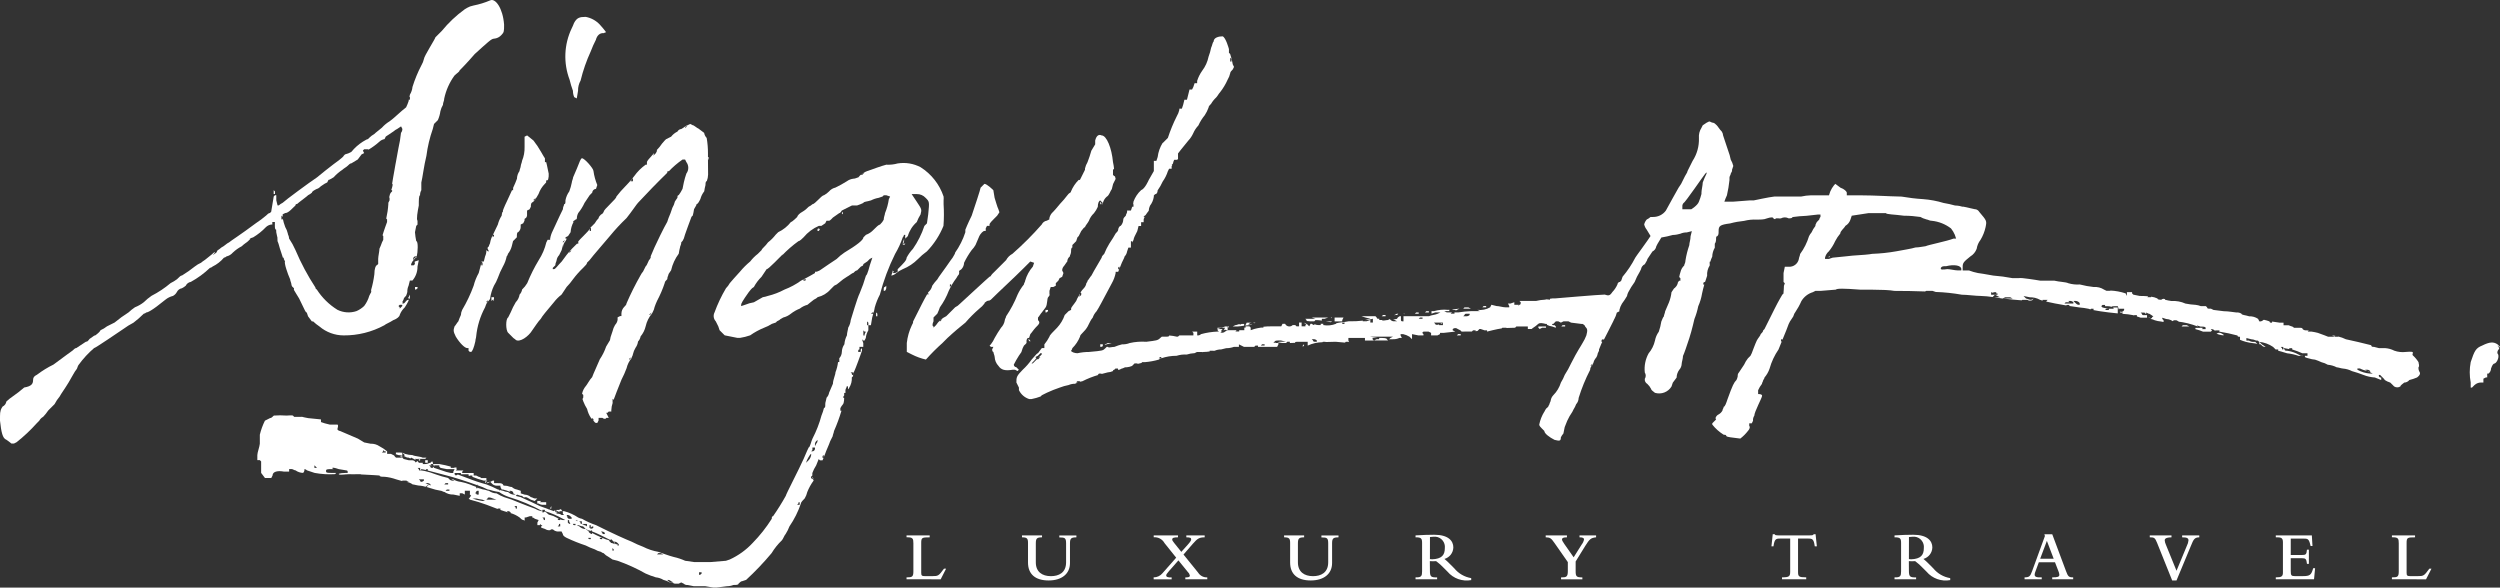 <?xml version="1.0" encoding="utf-8"?>
<!-- Generator: Adobe Illustrator 16.0.0, SVG Export Plug-In . SVG Version: 6.00 Build 0)  -->
<!DOCTYPE svg PUBLIC "-//W3C//DTD SVG 1.1//EN" "http://www.w3.org/Graphics/SVG/1.1/DTD/svg11.dtd">
<svg version="1.1" id="Camada_1" xmlns="http://www.w3.org/2000/svg" xmlns:xlink="http://www.w3.org/1999/xlink" x="0px" y="0px"
	 width="236.713px" height="55.639px" viewBox="28.36 28.316 236.713 55.639" enable-background="new 28.36 28.316 236.713 55.639"
	 xml:space="preserve">
<rect x="28.36" y="28.316" width="236.713" height="55.639" fill="#333333" stroke="none"/>
<g id="Grupo_33" transform="translate(0 -0.002)">
	<path id="Caminho_7" fill="#FFFFFF" d="M114.196,83.167v-0.181c0.534,0,0.648-0.047,0.648-0.575v-2.645
		c0-0.454-0.048-0.588-0.648-0.575v-0.176h2.191v0.181c-0.722,0-0.801,0.027-0.801,0.528v2.819c0,0.273,0.054,0.326,0.361,0.326
		h0.688c0.567,0,0.607-0.027,1.108-0.709h0.2l-0.514,1.01L114.196,83.167z"/>
	<path id="Caminho_8" fill="#FFFFFF" d="M125.125,79.015h1.9v0.181c-0.495,0-0.588,0.107-0.588,0.575v1.8
		c0,0.889,0.595,1.301,1.43,1.301c0.741,0,1.436-0.32,1.436-1.31v-1.783c0-0.521-0.1-0.575-0.641-0.575v-0.188h1.617v0.181
		c-0.508,0-0.608,0.107-0.608,0.575v1.856c0,1.049-0.808,1.651-2.023,1.651c-1.27,0-1.951-0.608-1.951-1.7v-1.877
		c0-0.406-0.107-0.507-0.568-0.507L125.125,79.015z"/>
	<path id="Caminho_9" fill="#FFFFFF" d="M137.591,82.986c0.323,0.003,0.629-0.14,0.835-0.388l1.301-1.477l-1.101-1.375
		c-0.202-0.373-0.605-0.591-1.027-0.555v-0.177h2.3v0.181c-0.374,0-0.548,0.04-0.548,0.207c0,0.074,0.04,0.146,0.181,0.321
		l0.681,0.849l0.596-0.662c0.253-0.279,0.34-0.427,0.34-0.521c0-0.147-0.107-0.194-0.46-0.194v-0.181h1.736v0.181
		c-0.508,0.008-0.668,0.094-1.115,0.607l-0.89,1.023l1.383,1.709c0.187,0.299,0.519,0.472,0.869,0.454v0.181h-2.079V82.99
		c0.287,0.007,0.429-0.034,0.429-0.173c-0.021-0.117-0.08-0.227-0.167-0.309l-0.916-1.129l-0.889,1.008
		c-0.199,0.234-0.267,0.328-0.267,0.414c0,0.134,0.134,0.209,0.514,0.188v0.182h-1.7L137.591,82.986z"/>
	<path id="Caminho_10" fill="#FFFFFF" d="M149.943,79.015h1.899v0.181c-0.493,0-0.588,0.107-0.588,0.575v1.8
		c0,0.889,0.596,1.301,1.431,1.301c0.74,0,1.436-0.32,1.436-1.31v-1.783c0-0.521-0.1-0.575-0.642-0.575v-0.188h1.618v0.181
		c-0.509,0-0.608,0.107-0.608,0.575v1.856c0,1.049-0.807,1.651-2.024,1.651c-1.269,0-1.949-0.608-1.949-1.7v-1.877
		c0-0.406-0.108-0.507-0.568-0.507L149.943,79.015z"/>
	<path id="Caminho_11" fill="#FFFFFF" d="M163.752,82.325c0,0.574,0.073,0.682,0.682,0.661v0.181h-2.044v-0.181
		c0.561,0.021,0.62-0.134,0.62-0.575v-2.677c0-0.435-0.073-0.541-0.62-0.541v-0.181c0.152,0,0.494-0.026,0.954-0.047
		c0.355-0.014,0.683-0.014,0.815-0.014c1.35,0,1.81,0.588,1.81,1.2c-0.01,0.509-0.352,0.952-0.842,1.089
		c0.176,0.145,0.343,0.299,0.5,0.461l0.434,0.434c0.403,0.492,0.973,0.819,1.6,0.923v0.188c-0.838,0.154-1.694-0.15-2.245-0.801
		l-0.354-0.354c-0.221-0.236-0.462-0.451-0.723-0.641c-0.197,0.016-0.396,0.016-0.594,0L163.752,82.325z M163.752,81.256
		c0.046,0.006,0.173,0.02,0.213,0.02c0.889-0.04,1.2-0.381,1.2-1.062c0.061-0.533-0.323-1.016-0.856-1.076
		c-0.077-0.008-0.155-0.008-0.232,0.002c-0.107,0-0.215,0.01-0.321,0.027L163.752,81.256z"/>
	<path id="Caminho_12" fill="#FFFFFF" d="M175.548,79.733c-0.333-0.48-0.42-0.521-0.834-0.541v-0.177h2.012v0.181
		c-0.361,0-0.468,0.073-0.468,0.194c0,0.087,0.054,0.2,0.228,0.446l0.876,1.25l0.76-1.209c0.11-0.139,0.186-0.301,0.221-0.475
		c0-0.146-0.127-0.207-0.427-0.207v-0.181h1.57v0.181c-0.488,0.053-0.608,0.141-1.036,0.828l-0.9,1.457v0.928
		c0,0.494,0.08,0.581,0.636,0.581v0.181h-2.018V82.99c0.508,0,0.642-0.047,0.642-0.601v-0.848L175.548,79.733z"/>
	<path id="Caminho_13" fill="#FFFFFF" d="M196.212,78.898h0.179c0.019,0.047,0.059,0.081,0.107,0.093
		c0.108,0.018,0.219,0.023,0.328,0.02h2.826c0.341,0,0.394-0.014,0.434-0.113h0.182l0.121,1.148h-0.198
		c-0.094-0.695-0.228-0.734-0.628-0.734h-0.955v3.146c0,0.453,0.073,0.526,0.774,0.526v0.181h-2.292v-0.181
		c0.668,0,0.774-0.087,0.774-0.526v-3.146h-0.954c-0.395,0-0.529,0.04-0.629,0.734h-0.191L196.212,78.898z"/>
	<path id="Caminho_14" fill="#FFFFFF" d="M209.105,82.325c0,0.574,0.074,0.682,0.682,0.661v0.181h-2.044v-0.181
		c0.562,0.021,0.621-0.134,0.621-0.575v-2.677c0-0.435-0.074-0.541-0.621-0.541v-0.181c0.153,0,0.494-0.026,0.955-0.047
		c0.355-0.014,0.682-0.014,0.815-0.014c1.349,0,1.811,0.588,1.811,1.2c-0.01,0.509-0.352,0.951-0.842,1.089
		c0.175,0.145,0.342,0.299,0.5,0.461l0.433,0.434c0.404,0.492,0.973,0.82,1.601,0.923v0.188c-0.838,0.154-1.694-0.15-2.244-0.801
		l-0.355-0.354c-0.22-0.236-0.462-0.451-0.722-0.641c-0.198,0.016-0.397,0.016-0.595,0L209.105,82.325z M209.105,81.256
		c0.047,0.006,0.174,0.02,0.214,0.02c0.889-0.04,1.2-0.381,1.2-1.062c0.061-0.533-0.323-1.016-0.857-1.076
		c-0.077-0.008-0.155-0.008-0.231,0.002c-0.108,0-0.215,0.01-0.321,0.027L209.105,81.256z"/>
	<path id="Caminho_15" fill="#FFFFFF" d="M220.054,82.985c0.446-0.007,0.533-0.08,0.721-0.6l1.209-3.314l-0.053-0.166h0.747
		l1.3,3.48c0.193,0.521,0.26,0.6,0.681,0.6v0.182h-1.985v-0.182c0.529,0,0.676-0.053,0.676-0.247
		c-0.012-0.122-0.043-0.241-0.094-0.354l-0.319-0.828h-1.53l-0.328,0.889c-0.038,0.09-0.061,0.184-0.067,0.281
		c0,0.193,0.135,0.281,0.669,0.26v0.182h-1.625V82.985z M222.813,81.221l-0.644-1.69l-0.634,1.69H222.813z"/>
	<path id="Caminho_16" fill="#FFFFFF" d="M232.599,79.706c-0.188-0.461-0.261-0.514-0.688-0.514v-0.177h2.057v0.181
		c-0.547,0.008-0.641,0.146-0.641,0.287c0.012,0.139,0.048,0.273,0.107,0.4l1.009,2.479l0.981-2.365
		c0.083-0.16,0.136-0.334,0.153-0.514c0-0.221-0.173-0.287-0.6-0.287v-0.181h1.623v0.181c-0.475,0-0.561,0.247-0.774,0.762
		l-1.383,3.32h-0.411L232.599,79.706z"/>
	<path id="Caminho_17" fill="#FFFFFF" d="M243.843,83.167v-0.181c0.541,0,0.676-0.087,0.676-0.461v-2.879
		c0-0.44-0.222-0.455-0.676-0.455v-0.176h3.414l0.061,1h-0.18l-0.034-0.14c-0.133-0.547-0.241-0.562-0.668-0.562h-1.176v1.556h1.035
		c0.389,0,0.461-0.046,0.5-0.507h0.182v1.343h-0.182c-0.046-0.475-0.133-0.535-0.5-0.535h-1.035v1.217
		c0,0.414,0.054,0.48,0.395,0.48h0.741c0.675,0,0.808-0.094,0.988-0.748h0.182l-0.101,1.049L243.843,83.167z"/>
	<path id="Caminho_18" fill="#FFFFFF" d="M254.839,83.167v-0.181c0.535,0,0.648-0.047,0.648-0.575v-2.645
		c0-0.454-0.047-0.588-0.648-0.575v-0.176h2.191v0.181c-0.721,0-0.8,0.027-0.8,0.528v2.819c0,0.273,0.053,0.326,0.359,0.326h0.688
		c0.567,0,0.607-0.027,1.108-0.709h0.2l-0.514,1.01L254.839,83.167z"/>
	<path id="Caminho_19" fill="#FFFFFF" d="M105.403,73.7l-0.121-0.24v0.119L105.403,73.7z"/>
	<path id="Caminho_20" fill="#FFFFFF" d="M146.286,59.108l-0.033,0.032c0.131-0.02,0.263-0.03,0.395-0.032l0.3-0.12h-0.06
		l-0.363,0.12l0.121-0.12c0-0.12,0.24-0.12,0.361-0.12h-0.482c-0.04,0-0.082,0-0.122,0L146.286,59.108z"/>
	<path id="Caminho_21" fill="#FFFFFF" d="M147.25,58.868h-0.241l0.106,0.053L147.25,58.868z"/>
	<path id="Caminho_22" fill="#FFFFFF" d="M167.389,57.422h-0.361l-0.121,0.121h0.724L167.389,57.422z"/>
	<path id="Caminho_23" fill="#FFFFFF" d="M169.078,57.299h-0.242l-0.12,0.121h0.362V57.299z"/>
	<path id="Caminho_24" fill="#FFFFFF" d="M145.562,59.229c0.201-0.015,0.401-0.04,0.6-0.076v-0.165h-0.242l-0.242,0.12l0.122-0.12
		c-0.122,0-0.361,0.12-0.482,0.12l-0.24,0.121H145.562z"/>
	<path id="Caminho_25" fill="#FFFFFF" d="M166.184,57.661v0.066c0.045-0.012,0.086-0.035,0.121-0.066l0.24-0.119l-0.69,0.076
		l0.089,0.043H166.184z"/>
	<path id="Caminho_26" fill="#FFFFFF" d="M162.687,57.902h-0.237l-0.12,0.121h0.362L162.687,57.902z"/>
	<path id="Caminho_27" fill="#FFFFFF" d="M81.042,76.715v0.119l0.12,0.121L81.042,76.715z"/>
	<path id="Caminho_28" fill="#FFFFFF" d="M154.727,58.747h0.724v-0.121l0.12-0.242h-0.844V58.747z"/>
	<path id="Caminho_29" fill="#FFFFFF" d="M159.551,58.144h-0.241l-0.12,0.12h0.361V58.144z"/>
	<path id="Caminho_30" fill="#FFFFFF" d="M161.36,58.022h-0.121l0.092,0.046C161.347,58.058,161.358,58.042,161.36,58.022z"/>
	<path id="Caminho_31" fill="#FFFFFF" d="M160.395,58.144c-0.008,0.007-0.015,0.014-0.023,0.021l0.144-0.021h0.123l0.117-0.12
		c-0.043,0-0.087,0-0.129,0L160.395,58.144z"/>
	<path id="Caminho_32" fill="#FFFFFF" d="M151.953,58.506l0.12,0.119v0.086c0.24,0.033,0.482,0.045,0.725,0.035l0.12-0.121
		c0.201-0.001,0.402,0.015,0.601,0.047v-0.166h0.24l0.362-0.121h-1.085c-0.17,0-0.33,0-0.473,0l0.351,0.117L151.953,58.506z"/>
	<path id="Caminho_33" fill="#FFFFFF" d="M163.651,57.782h-0.241l-0.121,0.121h0.362V57.782z"/>
	<path id="Caminho_34" fill="#FFFFFF" d="M154.486,58.385h-0.12l0.06,0.061L154.486,58.385z"/>
	<path id="Caminho_35" fill="#FFFFFF" d="M153.902,58.751l0.453,0.076c0.049-0.017,0.094-0.043,0.132-0.078h-0.362
		C154.055,58.747,153.979,58.747,153.902,58.751z"/>
	<path id="Caminho_36" fill="#FFFFFF" d="M75.133,56.756l-0.12,0.061h0.12V56.756z"/>
	<path id="Caminho_37" fill="#FFFFFF" d="M82.609,36.917c-0.002,0.206,0.039,0.411,0.122,0.6l0.241,0.12l0.12-0.725
		c-0.008-0.338,0.075-0.671,0.241-0.965c0.232-0.953,0.556-1.881,0.965-2.773c0.139-0.372,0.3-0.734,0.483-1.086
		c0.107-0.428,0.4-0.667,0.724-0.629l0.241-0.095c-0.186-0.252-0.386-0.494-0.6-0.724c-0.354-0.376-0.819-0.63-1.327-0.724
		c-0.575,0-0.845,0.076-1.113,0.592c-0.061,0.169-0.133,0.333-0.214,0.493c-0.728,1.525-0.8,3.282-0.2,4.862
		C82.376,36.221,82.481,36.573,82.609,36.917z"/>
	<path id="Caminho_38" fill="#FFFFFF" d="M95.393,43.309l0.06,0.18c0-0.1,0-0.2,0-0.3h-0.059v-0.362
		c0.002-0.485-0.039-0.969-0.121-1.447c-0.127-0.133-0.211-0.301-0.241-0.483l-0.482-0.362c-0.241-0.12-0.482-0.362-0.6-0.362
		l-0.242-0.121l-0.241,0.121c-0.12,0.121-0.12,0.242-0.24,0.242c0-0.121,0.121-0.121,0.24-0.242c-0.12,0-0.361,0.242-0.6,0.362
		c-0.154,0.012-0.291,0.103-0.362,0.241c-0.234,0.112-0.44,0.277-0.6,0.483l-0.483,0.242l-0.121,0.12
		c-0.178,0.185-0.339,0.386-0.481,0.6c-0.101,0.116-0.2,0.222-0.285,0.319l0.044,0.044l-0.12,0.241l-0.242,0.241l0.09-0.269
		c-0.541,0.6-0.692,0.777-0.692,0.872v0.24h-0.12c-0.42,0.299-0.787,0.667-1.086,1.086c0,0-0.072,0.095-0.194,0.243
		c0.025-0.001,0.05-0.001,0.074,0v0.242h-0.242l0.121-0.121c0-0.027,0-0.048,0-0.063c-0.148,0.181-0.361,0.424-0.6,0.665
		c-0.302,0.303-0.584,0.626-0.844,0.965c0,0.122-0.242,0.362-0.601,0.724c-0.357,0.362-0.6,0.6-0.6,0.724
		c0,0-0.121,0.241-0.242,0.241c-0.121,0.121-0.241,0.241-0.241,0.362c-0.142,0.144-0.263,0.306-0.362,0.482l-0.422,0.422l0.061,0.06
		v0.241h-0.12v-0.241c0,0.121-0.241,0.362-0.6,0.723c-0.209,0.209-0.378,0.377-0.482,0.507v0.218h-0.121l-0.483,0.482
		c-0.35,0.377-0.672,0.781-0.964,1.206c-0.361,0.362-0.6,0.723-0.724,0.723H80.7V53.68l0.241-0.241c0-0.241,0.121-0.362,0.121-0.483
		c0.029-0.182,0.113-0.35,0.241-0.481l0.24-0.483l0.12-0.481v0.24c0.006-0.223,0.092-0.436,0.242-0.6l0.081-0.161l0.039-0.081h-0.12
		v-0.12l0.241-0.121l0.241-0.362c0.021-0.339,0.116-0.669,0.277-0.968c-0.012,0.001-0.024,0.001-0.037,0
		c0-0.09,0.067-0.112,0.149-0.168l0,0c0.025-0.029,0.056-0.053,0.09-0.071c0.037,0.003,0.073-0.014,0.093-0.046
		c0.026-0.063,0.036-0.132,0.028-0.2c0.021-0.126,0.062-0.249,0.121-0.362c0.239-0.295,0.441-0.619,0.6-0.965l0.483-0.723
		l0.242-0.242c0.011-0.195,0.166-0.351,0.36-0.362l0.121-0.362c-0.176-0.425-0.297-0.871-0.361-1.327
		c0-0.241-0.845-1.207-1.085-1.207c-0.121,0-0.241,0.363-0.482,0.966c-0.12,0.241-0.241,0.6-0.362,0.844
		c0,0.121-0.121,0.362-0.121,0.482c-0.055,0.288-0.136,0.571-0.24,0.844c-0.182,0.251-0.306,0.54-0.362,0.845
		c0,0.241,0,0.362-0.121,0.362c0,0.121-0.121,0.241-0.121,0.483c-0.12,0.241-0.361,0.723-0.965,2.05
		c-0.117,0.228-0.198,0.471-0.241,0.723v0.122h-0.241l-0.121,0.241c-0.144,0.6-0.389,1.17-0.724,1.688
		c-0.418,0.694-0.781,1.42-1.085,2.172c-0.131,0.223-0.293,0.424-0.483,0.6c-0.03,0.182-0.114,0.35-0.24,0.482
		c-0.043,0.271-0.169,0.525-0.362,0.723c-0.185,0.309-0.346,0.631-0.482,0.965l-0.241,0.482c-0.241,0.121-0.241,1.207,0,1.447
		l0.361,0.362l0.12,0.121c0.101,0.1,0.2,0.116,0.232,0.188c0.375,0.277,1.216-0.31,1.577-0.912c0.24-0.363,0.6-0.845,0.6-0.845
		c0.142-0.144,0.264-0.306,0.362-0.483c0.361-0.481,0.6-0.723,1.086-1.326c0.209-0.271,0.452-0.515,0.724-0.723l0.482-0.725
		c0.22-0.225,0.42-0.466,0.6-0.723c0.291-0.389,0.614-0.752,0.965-1.086c0.241-0.241,0.362-0.362,0.362-0.482l0.241-0.242
		c0.361-0.482,1.327-1.567,1.929-2.291c0.487-0.594,1.011-1.158,1.568-1.688c0.481-0.6,0.965-1.327,1.085-1.447
		c0.8-0.866,1.893-1.99,2.772-2.843v-0.051c-0.001-0.065,0.051-0.119,0.116-0.12c0.002,0,0.003,0,0.005,0v0.057
		c0.4-0.427,0.845-0.81,1.327-1.142h0.241l0.121,0.242c0.242,0.321,0.242,0.764,0,1.085c-0.097,0.276-0.177,0.558-0.241,0.844
		l-0.121,0.6c-0.103,0.21-0.224,0.412-0.362,0.6c-0.121,0-0.121,0.12-0.121,0.242l-0.24,0.361c-0.049,0.211-0.13,0.414-0.242,0.6
		c-0.101,0.329-0.222,0.651-0.362,0.965l-0.121,0.362c0,0-0.362,0.6-1.206,2.411l-0.361,0.844V52.7l-0.12,0.241v-0.084
		c-0.253,0.577-0.277,0.601-0.362,0.687l-0.242,0.482c-0.095,0.11-0.176,0.232-0.241,0.361c-0.489,0.86-0.933,1.746-1.325,2.654
		c0,0.121-0.121,0.239-0.241,0.361c-0.151,0.164-0.237,0.377-0.242,0.6v0.242h-0.121l-0.241,0.12v0.241
		c-0.029,0.182-0.113,0.35-0.241,0.482c-0.111,0.187-0.192,0.389-0.24,0.601c0,0-0.083,0.251-0.182,0.542l-0.06,0.3l-0.362,0.601
		c-0.145,0.428-0.347,0.833-0.6,1.207c-0.241,0.6-0.601,1.326-0.724,1.688c-0.241,0.24-0.482,0.724-0.6,0.845
		c-0.178,0.209-0.301,0.46-0.355,0.729l0.113,0.114v0.24l-0.072,0.147c0.021,0.073,0.045,0.145,0.072,0.215
		c0.097,0.253,0.218,0.495,0.362,0.724c0.068,0.301,0.191,0.587,0.362,0.844c0.044,0.045,0.085,0.089,0.121,0.131v-0.131
		l0.119,0.121v0.121h-0.026c0.11,0.139,0.19,0.24,0.269,0.24h0.121l0.121-0.24v-0.242h0.362c0.121,0.121,0.361,0.121,0.361,0H86
		l-0.241-0.482h0.121l0.121-0.12h0.241v-0.12c0.009-0.247,0.055-0.49,0.136-0.724h-0.016v-0.362l0.1,0.1
		c0.152-0.434,0.392-1.027,0.743-1.909c0.184-0.352,0.345-0.714,0.483-1.085c0.082-0.355,0.247-0.686,0.481-0.965
		c0.003-0.05,0.018-0.098,0.041-0.141c0.042-0.068,0.069-0.143,0.08-0.221c0.048-0.211,0.129-0.414,0.241-0.6
		c0.13-0.176,0.213-0.383,0.241-0.601c0.127-0.133,0.211-0.301,0.241-0.481c0.234-0.279,0.399-0.61,0.482-0.965
		c0.1-0.445,0.306-0.859,0.601-1.207l0.08-0.16c0.079-0.137,0.134-0.287,0.16-0.442c0.069-0.204,0.149-0.405,0.241-0.601
		c0.288-0.541,0.53-1.105,0.723-1.688c0-0.121,0.121-0.24,0.241-0.361c0-0.242,0.121-0.363,0.121-0.482l0.242-0.362
		c0.129-0.567,0.375-1.101,0.723-1.567c0.029-0.201,0.069-0.402,0.121-0.6c0-0.121,0.12-0.24,0.12-0.482
		c0.042-0.042,0.085-0.085,0.121-0.125l0.121-0.238c0-0.12,0.724-2.049,0.724-2.049l0.121-0.12c0.052-0.198,0.092-0.398,0.12-0.6
		c0.121-0.242,0.241-0.362,0.241-0.483c0.121,0,0.242-0.241,0.362-0.482c0.068-0.265,0.191-0.511,0.361-0.725
		c0.028-0.202,0.069-0.403,0.121-0.6c0-0.121,0-0.362,0.121-0.362c0.078-0.199,0.12-0.409,0.125-0.623v0.02L95.393,43.309z
		 M81.886,51.028c-0.121,0.121-0.121,0.241-0.242,0.241C81.645,51.149,81.766,51.149,81.886,51.028L81.886,51.028z M82.248,52.234
		c0-0.121,0.12-0.121,0.241-0.241C82.369,52.117,82.369,52.234,82.248,52.234z M87.915,62.365c0-0.12,0.121-0.12,0.242-0.241
		C88.037,62.245,88.037,62.365,87.915,62.365L87.915,62.365z M89.845,58.144c0-0.121,0.119-0.121,0.24-0.242
		C89.966,58.023,89.966,58.144,89.845,58.144L89.845,58.144z"/>
	<path id="Caminho_39" fill="#FFFFFF" d="M68.018,71.892l0.1,0.049l0.024-0.049v-0.121l-0.164,0.082
		C67.992,71.866,68.006,71.878,68.018,71.892z"/>
	<path id="Caminho_40" fill="#FFFFFF" d="M68.741,71.65h-0.362c-0.24-0.12-0.723-0.12-0.965-0.241
		c-0.246-0.006-0.489-0.047-0.724-0.121c-0.062-0.055-0.14-0.089-0.223-0.1l0.223,0.223l-0.101,0.1
		c0.033,0.009,0.066,0.015,0.101,0.017c0.102,0.083,0.23,0.126,0.361,0.12l0.161,0.08l0.081-0.08l0.241,0.121
		c0.057,0.055,0.132,0.086,0.21,0.089l-0.089-0.089h0.12c0.039,0.002,0.078,0.013,0.114,0.029c0.004-0.009,0.006-0.02,0.006-0.029
		h0.724L68.741,71.65z"/>
	<path id="Caminho_41" fill="#FFFFFF" d="M74.77,28.355c-0.504,0.215-1.029,0.377-1.567,0.483l-0.332,0.09
		c-0.179,0.074-0.351,0.165-0.512,0.272c-0.81,0.587-1.539,1.276-2.171,2.05l-0.601,0.6c0,0.121-1.086,1.809-1.086,2.05
		c-0.048,0.211-0.129,0.414-0.24,0.6c-0.343,0.657-0.625,1.343-0.845,2.05c-0.024,0.256-0.107,0.504-0.241,0.724
		c-0.005,0.068-0.02,0.135-0.043,0.2l0.043,0.044v0.24h-0.111c-0.005,0.04-0.008,0.081-0.008,0.121
		c-0.068,0.205-0.148,0.405-0.241,0.6c-0.483,0.362-1.206,1.086-1.568,1.327c-0.27,0.163-0.513,0.365-0.723,0.6
		c-0.101,0.1-0.369,0.284-0.595,0.482l-0.13,0.12c-0.176,0.099-0.338,0.22-0.481,0.362l-0.12,0.121c-0.121,0-0.241,0.12-0.483,0.241
		c-0.411,0.261-0.777,0.587-1.085,0.965c-0.186,0.111-0.388,0.192-0.6,0.24l-0.12,0.121c0,0.12-0.945,0.8-0.957,0.8
		c-0.478,0.363-1.1,0.86-1.576,1.253c-0.724,0.482-3.015,2.171-3.256,2.412c-0.132,0.062-0.254,0.144-0.362,0.242h-0.119
		l-0.12-0.483V46.8h-0.121l-0.121,0.12l-0.241,1.448l-0.121,0.12c-0.12,0-0.241,0.121-0.361,0.241
		c-0.307,0.261-0.629,0.502-0.966,0.723c-1.446,1.086-2.412,1.689-2.532,1.81c-0.131,0.065-0.252,0.146-0.361,0.242
		c-0.11,0.094-0.232,0.175-0.362,0.24c-0.119,0.106-0.248,0.202-0.384,0.286l-0.1,0.2c-0.109,0.095-0.23,0.176-0.36,0.239
		l0.239-0.239c0-0.028-0.073-0.024-0.12,0c-0.242,0.241-0.601,0.483-0.725,0.601c-0.124,0.116-0.361,0.24-0.481,0.361
		c-0.215,0.094-0.417,0.215-0.601,0.361c-0.384,0.307-0.786,0.59-1.205,0.846c-0.12,0-0.241,0.12-0.482,0.361
		c-0.188,0.14-0.39,0.261-0.6,0.363c-0.555,0.469-1.162,0.874-1.81,1.205c-0.258,0.179-0.501,0.379-0.724,0.6
		c-0.256,0.203-0.54,0.365-0.844,0.484c-0.214,0.143-0.414,0.305-0.601,0.481c-0.463,0.292-0.906,0.614-1.327,0.965l-0.724,0.362
		c-0.183,0.146-0.385,0.269-0.601,0.361c-0.12,0.242-0.361,0.362-0.482,0.482c-0.092,0.013-0.176,0.055-0.241,0.121
		c0,0-0.121,0.08-0.314,0.219c-0.023,0.016-0.178,0.264-0.288,0.264c0-0.033-0.147,0.051-0.241,0.121l-0.725,0.483
		c-0.12,0-0.241,0.119-0.361,0.239c-0.362,0.242-0.482,0.363-1.81,1.328c-0.552,0.27-1.077,0.594-1.567,0.965
		c-0.242,0.121-0.362,0.242-0.362,0.482c0,0.361-0.121,0.6-0.844,0.725c-0.345,0.302-0.707,0.584-1.085,0.844
		c-0.214,0.143-0.415,0.304-0.601,0.482c-0.033,0.21-0.169,0.391-0.361,0.481c-0.069,0.097-0.126,0.203-0.167,0.315l-0.06,0.287
		c-0.015,0.168-0.015,0.39-0.015,0.726c0.121,1.085,0.241,1.688,0.6,1.808c0.231,0.154,0.482,0.362,0.482,0.362h0.241l0.24-0.12
		c0.691-0.545,1.334-1.149,1.921-1.806l0.237-0.24c0.083-0.153,0.209-0.278,0.362-0.362c0.179-0.185,0.341-0.385,0.482-0.6
		l0.12-0.121l0.483-0.482c0.132-0.259,0.294-0.502,0.482-0.723c0.12-0.24,0.482-0.724,0.844-1.326c0.36-0.604,0.6-1.086,0.724-1.207
		c0.124-0.123,0.12-0.363,0.241-0.482c0.42-0.576,0.906-1.103,1.447-1.567c0.12,0,2.411-1.569,2.772-1.81
		c0.306-0.225,0.629-0.426,0.965-0.6c0.342-0.258,0.664-0.541,0.965-0.845c0.092-0.013,0.177-0.056,0.241-0.121
		c0.121,0,0.482-0.12,1.81-1.206c0.211-0.172,0.458-0.295,0.723-0.361c0.153-0.084,0.279-0.209,0.362-0.362
		c0.091-0.192,0.271-0.328,0.481-0.362c0.131-0.064,0.252-0.146,0.362-0.24c0.091-0.193,0.271-0.329,0.482-0.363
		c0.657-0.361,1.266-0.807,1.809-1.326c0.092-0.014,0.176-0.056,0.241-0.121c0.416-0.203,0.786-0.49,1.085-0.844
		c0.092-0.014,0.176-0.056,0.241-0.121c0.233-0.053,0.444-0.18,0.6-0.362c0.252-0.239,0.536-0.441,0.844-0.6
		c0.241-0.24,0.482-0.361,0.601-0.482l0.24-0.242h-0.12l0.361-0.12c0.445-0.268,0.853-0.594,1.21-0.97
		c0.134-0.127,0.302-0.211,0.483-0.241h0.121V49.34h0.241v0.362c0,0.12,0,0.362,0.12,0.362c0,0.084,0.004,0.168,0.013,0.252
		l0.084,0.4l0.023,0.074c0,0.11,0,0.247,0.012,0.362c0.052,0.114,0.095,0.233,0.127,0.354c0.036,0.166,0.13,0.449,0.225,0.731
		c0.056,0.169,0.112,0.338,0.157,0.482h0.085v0.121l0.121,0.242c-0.061,0,0,0.361,0.12,0.723c0.101,0.328,0.222,0.65,0.361,0.965
		c0,0.121,0.121,0.361,0.121,0.482c0.006,0.063,0.026,0.125,0.061,0.181c0.029,0.06,0.06,0.06,0.06,0.06l0.12,0.121v0.121H56.17
		c0.13,0.2,0.321,0.557,0.512,0.844c0.6,1.205,0.6,1.326,0.724,1.326l0.121,0.362l0.362,0.483h0.12
		c0.186,0.178,0.387,0.339,0.601,0.481c0.64,0.544,1.452,0.844,2.292,0.845c1.347,0.01,2.675-0.322,3.858-0.966
		c0.121-0.12,0.482-0.241,0.845-0.483c0.361-0.119,0.6-0.361,0.6-0.481c0.101-0.276,0.266-0.524,0.482-0.724
		c0.135-0.203,0.256-0.416,0.361-0.635v-0.096c-0.093,0.014-0.178,0.06-0.24,0.13l-0.08,0.11c-0.062,0.076-0.111,0.121-0.162,0.121
		h-0.12l0.06-0.121h-0.06l0.12-0.241c0.013-0.092,0.055-0.177,0.121-0.242l0.121-0.12c0.052-0.117,0.092-0.238,0.12-0.363
		c-0.008-0.206,0.033-0.412,0.12-0.6l0.121-0.482h0.241c0.317-0.367,0.489-0.84,0.482-1.326l0.121-0.6l-0.362,0.121
		c-0.062,0,0,0.24,0,0.24l-0.121,0.12h-0.241v-0.12l0.121-0.24c0.039-0.043,0.076-0.088,0.11-0.134
		c-0.069-0.107-0.039-0.251,0.069-0.321c0.02-0.012,0.04-0.021,0.062-0.027h0.17c0.1-0.377,0.158-1.447-0.049-1.447
		c-0.058-0.279-0.098-0.561-0.12-0.845l0.12-0.6l0.121-0.121v-0.362c-0.121-0.121,0-0.844,0.121-1.447c0-0.483,0-0.965,0.12-0.965
		c-0.006-0.169,0.036-0.336,0.12-0.483v-0.724c0.121-0.482,0.241-1.567,0.482-2.532c0.11-0.863,0.312-1.712,0.6-2.533l0.121-0.483
		l0.362-0.361c0.12-0.268,0.201-0.552,0.241-0.844c0.048-0.212,0.13-0.415,0.242-0.6c0-0.241,0.12-0.362,0.12-0.6
		c0.167-0.783,0.496-1.523,0.966-2.172c0.24-0.24,0.482-0.361,0.482-0.482c0,0,0.724-0.723,1.447-1.568
		c1.206-1.085,1.568-1.447,1.809-1.447c0.28-0.019,0.541-0.149,0.724-0.362c0.241-0.241,0.241-0.362,0.241-0.965
		C75.977,29.079,75.253,28.114,74.77,28.355z M66.449,57.297l-0.241,0.242v-0.121l-0.12-0.121l0.12-0.119h0.241V57.297z
		 M66.328,40.898c-0.05,0.487-0.13,0.97-0.241,1.447c-0.094,0.515-0.174,0.955-0.242,1.326l0,0l-0.046,0.24
		c-0.039,0.214-0.072,0.406-0.1,0.574c-0.041,0.252-0.212,1.166-0.212,1.235c0.108,0,0.024,0.286-0.081,0.6h0.081v0.121
		l-0.121,0.121c-0.042,0.056-0.074,0.12-0.094,0.188c-0.023,0.084-0.045,0.17-0.064,0.257l0.037,0.038v0.241l-0.116,0.233
		c0,0.044,0,0.089,0,0.129c-0.029,0.46-0.096,0.917-0.199,1.366l0.08,0.081v0.242c0,0-0.324,0.871-0.428,1.26l0.067,0.066v0.362
		l-0.12,0.241c-0.069,0.204-0.149,0.404-0.241,0.6c0,0.241-0.12,0.723-0.12,0.965v0.482l-0.12,0.12
		c-0.121,0-0.241,0.362-0.241,0.845c-0.064,0.514-0.17,1.023-0.315,1.52c0.041,0.098,0.023,0.209-0.047,0.289l-0.121,0.24l0,0
		c-0.1,0.348-0.264,0.674-0.482,0.963c-0.211,0.202-0.456,0.365-0.724,0.483c-0.595,0.202-1.246,0.157-1.809-0.121
		c-0.79-0.489-1.46-1.149-1.96-1.931c-0.039-0.012-0.071-0.037-0.091-0.073c-0.029-0.045-0.052-0.106-0.019-0.087
		c-0.743-1.133-1.383-2.33-1.91-3.577c-0.168-0.379-0.368-0.742-0.6-1.086c0-0.241-0.121-0.361-0.121-0.482
		c-0.049-0.211-0.13-0.414-0.241-0.6c-0.105-0.273-0.187-0.556-0.242-0.844v0.121h-0.12v-0.362l0.12,0.12V48.61l0.242-0.121
		c0.241,0,0.482-0.241,0.723-0.483c0.086-0.086,0.172-0.166,0.257-0.243c-0.006,0.001-0.011,0.001-0.016,0
		c0-0.121,0.171-0.155,0.147-0.119c0.078-0.067,0.154-0.131,0.229-0.192c0.363-0.29,0.672-0.5,0.829-0.654
		c0.132-0.062,0.254-0.144,0.362-0.242c0-0.121,0.242-0.241,0.482-0.362c0.121,0,0.362-0.241,0.362-0.241l0.361-0.241l0.241-0.121
		l0.119-0.241c0.121,0,0.241-0.121,0.483-0.242c0.25-0.275,0.534-0.518,0.844-0.723c0.121-0.121,0.362-0.242,0.483-0.362
		s0.241-0.242,0.362-0.242l0.6-0.362l0.362-0.483l0.241-0.12l-0.12-0.241l0.12-0.121h0.362l0.061,0.03
		c0.365-0.217,0.708-0.469,1.024-0.753c0.133-0.127,0.302-0.211,0.483-0.241l0.121-0.242l0.724-0.483
		c0.108-0.098,0.23-0.179,0.362-0.241l0.361-0.241l0.121,0.241C66.461,40.66,66.414,40.791,66.328,40.898L66.328,40.898z"/>
	<path id="Caminho_42" fill="#FFFFFF" d="M54.395,46.445l-0.121-0.121v0.362h0.121V46.445z"/>
	<path id="Caminho_43" fill="#FFFFFF" d="M80.077,43.672h-0.12v-0.363c0,0-0.242-0.362-0.361-0.6
		c-0.213-0.38-0.455-0.743-0.725-1.086l-0.6-0.483l-0.241,0.121v0.964c0.014,0.454-0.068,0.907-0.242,1.327
		c0,0.121-0.12,0.361-0.12,0.482c0,0.121-0.12,0.362-0.12,0.482c-0.15,0.211-0.234,0.463-0.24,0.723
		c-0.103,0.284-0.22,0.563-0.352,0.835c0,0.007-0.007,0.015-0.011,0.021v0.229h-0.104c-0.131,0.284-0.293,0.636-0.5,1.086
		c-0.104,0.21-0.209,0.441-0.294,0.656c-0.023,0.062-0.047,0.124-0.067,0.181v0.129h-0.043c-0.043,0.116-0.069,0.238-0.078,0.362
		c-0.165,0.26-0.287,0.545-0.362,0.844c-0.206,0.412-0.355,0.725-0.463,0.965h0.1v0.12l-0.12,0.121v-0.2
		c-0.116,0.214-0.197,0.444-0.242,0.683c0,0.121-0.12,0.242-0.12,0.361c-0.042,0.042-0.085,0.084-0.121,0.126v0.116l0.121,0.241
		c-0.041,0.005-0.082,0-0.121-0.014c-0.045-0.03-0.085-0.066-0.12-0.106c0.008,0.207-0.034,0.412-0.121,0.599l-0.121,0.484h-0.241
		l0.121,0.12v0.241h-0.121v-0.241c0,0.121-0.12,0.481-0.24,0.966c-0.213,0.38-0.375,0.785-0.482,1.207
		c-0.291,0.795-0.654,1.562-1.086,2.291c-0.072,0.15-0.113,0.314-0.121,0.482c-0.092,0.195-0.172,0.396-0.241,0.6
		c-0.121,0.121-0.24,0.362-0.361,0.482c-0.121,0.361-0.121,0.482,0.12,0.965c0.361,0.6,0.845,1.086,1.085,1.086h0.12v0.24
		l0.12,0.119h0.121c0.101,0,0.277-0.399,0.406-1.008c0,0,0.031-0.301,0.049-0.27c0.01-0.057,0.019-0.111,0.026-0.169
		c0.094-0.972,0.381-1.915,0.844-2.774c0.121-0.361,0.241-0.6,0.362-0.6c0-0.091,0.068-0.113,0.1-0.171
		c0.012-0.021,0.018-0.046,0.018-0.07c0.055-0.419,0.178-0.826,0.362-1.206c0.146-0.229,0.267-0.471,0.362-0.724
		c0.132-0.374,0.293-0.737,0.482-1.086c0.171-0.301,0.293-0.626,0.361-0.966c0.065-0.064,0.107-0.148,0.12-0.24
		c0.17-0.214,0.293-0.46,0.362-0.724l0.12-0.482l0.361-0.362c0-0.241,0-0.482,0.121-0.482c0.149-0.116,0.238-0.293,0.241-0.483
		V49.58l0.242-0.121l0.12-0.241c0-0.121,0-0.242,0.121-0.242c0.093-0.096,0.137-0.229,0.121-0.362v-0.359l0.24-0.121l0.121-0.242
		c0-0.241,0-0.362,0.241-0.482c0.106-0.12,0.202-0.248,0.286-0.383c0.075-0.117,0.146-0.24,0.2-0.34
		c0.127-0.362,0.331-0.691,0.6-0.965c0.046-0.046,0.085-0.088,0.12-0.127v-0.114c-0.002-0.065,0.05-0.119,0.115-0.121
		c0.002,0,0.004,0,0.006,0v0.078c0.031-0.047,0.057-0.099,0.075-0.153c0.043-0.173,0.059-0.351,0.046-0.528
		C80.185,44.086,80.077,43.672,80.077,43.672z M74.409,56.937c0-0.121,0.12-0.121,0.241-0.241
		C74.53,56.817,74.53,56.938,74.409,56.937L74.409,56.937z M78.871,47.29c0-0.12,0.121-0.12,0.241-0.241
		C78.992,47.17,78.992,47.29,78.871,47.29L78.871,47.29z"/>
	<path id="Caminho_44" fill="#FFFFFF" d="M79.474,75.751h-0.241v0.241h0.12c0.142,0.097,0.312,0.14,0.482,0.121h0.241v-0.241h-0.6
		l0.118-0.119C79.549,75.751,79.507,75.751,79.474,75.751z"/>
	<path id="Caminho_45" fill="#FFFFFF" d="M83.454,65.876v-0.201C83.448,65.741,83.448,65.809,83.454,65.876z"/>
	<path id="Caminho_46" fill="#FFFFFF" d="M74.892,56.577v0.24l0.121-0.12h0.12v-0.241h-0.241V56.577z"/>
	<path id="Caminho_47" fill="#FFFFFF" d="M80.56,76.233l-0.12,0.241h0.12V76.233z"/>
	<path id="Caminho_48" fill="#FFFFFF" d="M65.847,71.169v0.119l-0.03,0.03l0.271,0.091c0.123,0.005,0.245,0.026,0.362,0.064v-0.288
		c-0.12-0.015-0.241-0.021-0.362-0.017H65.847z"/>
	<path id="Caminho_49" fill="#FFFFFF" d="M111.312,58.262h0.12v-0.241l-0.12-0.121V58.262z"/>
	<path id="Caminho_50" fill="#FFFFFF" d="M112.036,55.732v0.119h0.12c0.094-0.097,0.138-0.229,0.121-0.362V55.37l-0.121,0.119
		C112.036,55.49,112.036,55.606,112.036,55.732z"/>
	<path id="Caminho_51" fill="#FFFFFF" d="M66.213,71.53l0.242,0.12v-0.12H66.213z"/>
	<path id="Caminho_52" fill="#FFFFFF" d="M67.174,56.213l-0.12,0.242l-0.049,0.072l0.049,0.049l0.064,0.064
		c0.028-0.059,0.047-0.121,0.055-0.186L67.174,56.213z"/>
	<path id="Caminho_53" fill="#FFFFFF" d="M74.529,74.062l0.241-0.12c-0.132-0.006-0.26,0.037-0.361,0.12H74.529z"/>
	<path id="Caminho_54" fill="#FFFFFF" d="M74.289,74.062l0.121-0.12c0-0.121,0.12-0.121,0.241-0.121H74.41l-0.121,0.121V74.062z"/>
	<path id="Caminho_55" fill="#FFFFFF" d="M67.536,52.838v0.094c0.079-0.107,0.16-0.215,0.241-0.215
		c0.018-0.023,0.03-0.051,0.037-0.079l-0.157,0.079L67.536,52.838z"/>
	<rect id="Retângulo_29" x="68.621" y="71.892" fill="#FFFFFF" width="0.241" height="0.241"/>
	<path id="Caminho_56" fill="#FFFFFF" d="M67.656,55.49v0.242c0.12,0,0.12,0,0.241-0.121V55.49H67.656z"/>
	<path id="Caminho_57" fill="#FFFFFF" d="M231.788,58.385l0.081,0.039l0.04-0.039H231.788z"/>
	<path id="Caminho_58" fill="#FFFFFF" d="M238.904,60.006c-0.164-0.094-0.263-0.174-0.362-0.174h-0.121
		c-0.062,0.033-0.126,0.059-0.193,0.075c0.214,0.094,0.443,0.149,0.677,0.165V60.006z"/>
	<path id="Caminho_59" fill="#FFFFFF" d="M235.044,59.108l-0.12,0.121h0.725l-0.242-0.121H235.044z"/>
	<path id="Caminho_60" fill="#FFFFFF" d="M246.38,62.002h-0.12l0.08,0.041L246.38,62.002z"/>
	<path id="Caminho_61" fill="#FFFFFF" d="M242.401,60.919c0.12,0.121,0.242,0.24,0.362,0.24h0.119l-0.361-0.24l-0.24-0.242v0.232
		C242.321,60.915,242.361,60.918,242.401,60.919z"/>
	<path id="Caminho_62" fill="#FFFFFF" d="M125.723,60.495l0.181,0.182v-0.121l-0.121-0.12L125.723,60.495z"/>
	<path id="Caminho_63" fill="#FFFFFF" d="M127.351,57.902c0.121,0,0.121,0,0.24-0.121v-0.12h-0.24V57.902z"/>
	<path id="Caminho_64" fill="#FFFFFF" d="M151.712,61.156l0.121-0.12v-0.121l-0.121,0.121V61.156z"/>
	<path id="Caminho_65" fill="#FFFFFF" d="M174.022,59.35l0.121,0.119l0.24-0.119h0.362v-0.121h-0.724V59.35z"/>
	<path id="Caminho_66" fill="#FFFFFF" d="M166.304,60.073h0.361v-0.121h-0.244L166.304,60.073z"/>
	<path id="Caminho_67" fill="#FFFFFF" d="M159.672,60.435c0-0.11-0.3-0.12-0.724-0.121v0.121h-0.242l-0.241,0.12h1.327
		L159.672,60.435z"/>
	<path id="Caminho_68" fill="#FFFFFF" d="M252.697,63.51c-0.049-0.035-0.106-0.057-0.166-0.061l0.24,0.119
		C252.748,63.547,252.723,63.528,252.697,63.51z"/>
	<path id="Caminho_69" fill="#FFFFFF" d="M257.476,63.57c-0.096-0.142-0.139-0.312-0.12-0.481c0.12-0.121,0-0.362,0-0.483
		c-0.15-0.239-0.333-0.458-0.543-0.647c-0.074-0.069,0.029-0.174,0.008-0.279c-0.022-0.106-0.67-0.038-0.67-0.038
		c-0.366,0.044-0.737,0.003-1.085-0.12c-0.263-0.135-0.55-0.217-0.844-0.24c-0.081-0.006-0.162-0.006-0.242,0h-0.361l-0.482-0.121
		c-0.121,0-0.242,0-0.242-0.121l-0.052-0.045c-0.772-0.186-1.651-0.412-2.362-0.554c-0.23-0.113-0.474-0.2-0.724-0.261v0.019h-0.965
		c0,0-0.6-0.241-0.964-0.362c-0.197-0.052-0.397-0.092-0.6-0.121h-0.362l0.1-0.1c-0.072-0.012-0.146-0.02-0.22-0.021
		c-0.133,0.018-0.267-0.027-0.363-0.12c0-0.12-0.119-0.12-0.361-0.12h-0.482c0-0.121-0.241-0.121-0.481-0.241h-0.482V58.87h-0.362
		c-0.095,0-0.416-0.074-0.723-0.105v0.105h-0.121c-0.065,0.002-0.119-0.051-0.12-0.115c0-0.002,0-0.004,0-0.006
		c-0.174-0.063-0.353-0.115-0.534-0.154l-0.067,0.033c-0.062,0.069-0.149,0.113-0.242,0.121h-0.12l-0.121-0.24
		c-0.248-0.168-0.544-0.254-0.845-0.241c-0.362-0.12-0.723-0.12-0.723-0.241c-0.142-0.096-0.313-0.139-0.483-0.121
		c-0.12,0-0.723-0.121-1.206-0.121l-0.965-0.121l-0.241-0.119h-0.121c-0.121,0-0.241,0-0.241-0.121l-0.119-0.121h-0.483
		c-0.155-0.062-0.317-0.102-0.483-0.12c-0.324-0.017-0.646-0.057-0.965-0.121c-0.416-0.188-0.871-0.271-1.327-0.242
		c-0.202-0.028-0.402-0.068-0.6-0.12c0-0.121-0.242-0.121-0.362,0c-0.121,0-0.361,0-0.361-0.121
		c-0.19-0.086-0.393-0.145-0.601-0.171v0.052h-0.359l0.085-0.086c-0.222-0.021-0.49-0.035-0.81-0.035l-0.6-0.121l-0.12-0.121v-0.12
		h-0.49v0.362l-0.12-0.242c-0.468-0.156-0.955-0.247-1.448-0.268v0.026h-0.361l-0.241-0.119c-0.286-0.185-0.626-0.269-0.965-0.241
		c-0.448-0.048-0.893-0.129-1.328-0.242c-0.366,0.027-0.733-0.014-1.085-0.119c-0.241-0.121-0.844-0.121-1.325-0.241h-1.326
		c0,0-0.831-0.146-1.688-0.242c-0.12-0.012-0.242-0.012-0.362,0h-0.6c-0.598-0.114-1.201-0.194-1.809-0.241
		c-0.724-0.121-1.327-0.24-1.447-0.24c-0.288-0.057-0.571-0.137-0.845-0.242h-0.6v-0.362c0-0.362,0.121-0.481,0.724-0.965
		c0.277-0.165,0.488-0.421,0.601-0.723c0.046-0.308,0.171-0.599,0.362-0.844c0.225-0.374,0.388-0.781,0.482-1.207
		c0.121-0.6,0.121-0.6-0.6-1.447c-0.083-0.144-0.229-0.24-0.395-0.257l0.033,0.016l-1.085-0.242
		c-0.041-0.002-0.081-0.008-0.121-0.017v0.017l-0.287-0.075c-0.144-0.028-0.29-0.043-0.436-0.045
		c-0.357-0.101-0.72-0.182-1.087-0.242c-0.627-0.191-1.274-0.312-1.929-0.361c-0.688-0.043-1.371-0.124-2.05-0.242
		c-0.241,0-0.6-0.013-1.027-0.031l-0.719-0.031c-0.7-0.029-1.463-0.057-2.113-0.057h-1.325v-0.242c0-0.121-0.242-0.362-0.601-0.482
		l-0.482-0.362l-0.12,0.121c-0.147,0.183-0.27,0.385-0.362,0.6l-0.121,0.362h-1.688c-0.325,0.009-0.648,0.049-0.966,0.12h-2.532
		c-0.474,0.047-1.931,0.362-1.931,0.362h-0.376l-1.567,0.12h-0.845c0.069-0.205,0.15-0.405,0.242-0.6
		c0.11-0.477,0.191-0.96,0.241-1.447v-0.242c0-0.12,0.121-0.241,0.121-0.362l0.121-0.241v-0.123l0.12-0.362
		c-0.048-0.211-0.13-0.414-0.241-0.6c-0.056-0.288-0.137-0.571-0.242-0.844c-0.12-0.362-0.362-1.085-0.362-1.085l-0.12-0.363
		c-0.009-0.129-0.05-0.254-0.12-0.362c-0.241-0.241-0.362-0.482-0.483-0.6c-0.121-0.118-0.24-0.242-0.361-0.242
		s-0.241-0.12-0.361-0.12l-0.241,0.12l-0.362,0.242l-0.122,0.242c-0.183,0.287-0.267,0.625-0.239,0.964
		c0.028,0.769-0.181,1.527-0.601,2.171c-0.241,0.482-0.482,0.965-0.482,0.965c0,0.12-0.121,0.241-0.242,0.483l-0.361,0.723
		l-0.241,0.362c0,0-1.086,1.929-1.206,2.171c-0.282,0.382-0.73,0.604-1.206,0.6h-0.241c-0.108,0.098-0.23,0.179-0.362,0.241
		c-0.115,0.133-0.198,0.291-0.241,0.462c0.042,0.183,0.124,0.354,0.241,0.5l0.362,0.6c0,0-0.482,0.725-0.845,1.206
		c-0.361,0.481-0.6,0.844-0.6,0.844c-0.331,0.646-0.736,1.254-1.206,1.809l-0.122,0.361l-0.12,0.121
		c-0.129,0.008-0.232,0.111-0.241,0.24c-0.117,0.268-0.28,0.514-0.482,0.725c-0.242,0.361-0.362,0.361-0.724,0.24
		c-0.476,0-4.699,0.362-4.699,0.362h-0.242l-0.24,0.033v0.088l-0.328-0.034c-0.058,0.01-0.109,0.023-0.153,0.034
		c-0.285,0.013-0.568,0.052-0.846,0.12h-1.566l0.12,0.121c0,0.121,0,0.242-0.12,0.242l-0.121,0.119l0.06-0.119h-0.423v-0.242
		l-0.361,0.121h-0.241l0.12,0.24v0.121h-0.361c-0.24,0-0.601-0.121-0.844-0.121l-0.482-0.121l-0.12,0.242
		c-0.365,0.209-0.788,0.293-1.206,0.24l0.24,0.121h-0.844c-0.404,0.016-0.808,0.056-1.206,0.121h-0.362v0.121h-0.362l0.121-0.121
		h-0.487l-0.241-0.121h0.481v-0.121l0.017-0.015l-0.137,0.015c-0.445-0.048-0.896-0.006-1.326,0.121h-0.24v0.241l0.359-0.121h0.483
		l-0.242,0.121c-0.241,0.12-0.6,0.12-0.844,0.241h-2.41v0.482h-0.12c-0.065,0.002-0.119-0.049-0.121-0.115c0-0.002,0-0.004,0-0.006
		v-0.361h-0.121c0,0-0.239,0.121-0.239,0.242c-0.132,0.021-0.26,0.055-0.386,0.1c0.048,0.01,0.096,0.016,0.145,0.015l0.242,0.121
		H160.4c-0.133,0.017-0.266-0.028-0.362-0.121l-0.082-0.082c-0.06,0.011-0.115,0.04-0.159,0.082c-0.24,0-0.481,0.121-0.6,0h-0.242
		v-0.118h-0.121c-0.064,0.001-0.119-0.051-0.121-0.115c0-0.002,0-0.004,0-0.006l-0.121-0.121h-1.326l0.362,0.121l0.482,0.121
		l-0.482,0.118l-0.014,0.007c0.076-0.007,0.165-0.007,0.255-0.007l0.482-0.118v0.36h-0.241v-0.242l-0.362,0.121h-0.361
		c-0.002-0.023,0.009-0.046,0.028-0.06c-0.45,0.053-0.903,0.072-1.355,0.06c-0.101,0.019-0.2,0.036-0.291,0.05
		c-0.492,0.075-0.915,0.09-0.915,0.191c-0.381,0.152-0.797,0.193-1.2,0.119v-0.119h-0.242v0.119h-0.242
		c-0.125-0.003-0.249-0.034-0.36-0.092v0.092c-0.026,0-0.051-0.005-0.075-0.014c-0.062-0.021-0.12-0.059-0.166-0.105h-0.121
		l-0.121,0.24l-0.242-0.24l-0.12,0.119v0.121h-0.361v-0.361h-0.241v0.361h-0.241l-0.12-0.121h-0.241
		c-0.18,0.176-0.468,0.173-0.643-0.007c-0.033-0.033-0.06-0.071-0.081-0.112h-0.241l-0.121,0.24h-0.845
		c-0.281-0.007-0.563,0.004-0.844,0.035v0.086h-0.242c-0.202,0.029-0.402,0.068-0.6,0.121l0,0l-0.362,0.121v-0.242l-0.121-0.121
		h-0.362v0.121h-0.121v0.242h-0.482v0.121h-0.362l0.122-0.121h-0.845l-0.241,0.121c-0.096,0.092-0.229,0.137-0.361,0.12h-0.121
		l0.121-0.06v-0.17l0.121-0.12h-0.482v0.12l0.121,0.121h-0.121c-0.53,0.02-1.057,0.101-1.568,0.242
		c-0.062,0.068-0.148,0.111-0.241,0.121h-0.121v-0.363h-0.481l0.121,0.121v0.242h-1.327c-0.121,0.12-0.121,0.12-0.242,0.12
		c-0.237-0.056-0.479-0.095-0.723-0.114c0,0.114-0.124,0.114-0.361,0.114h-0.338c-0.053,0.034-0.102,0.075-0.146,0.121
		c-0.24,0.241-0.361,0.241-1.325,0.362c-0.526-0.036-1.054,0.004-1.568,0.119c-0.229,0.092-0.477,0.133-0.723,0.123
		c-0.248,0.061-0.489,0.141-0.725,0.24c-0.24,0-0.6,0.123-0.6,0h-0.132l-0.121,0.123c-0.241,0.239-0.241,0.239-1.567,0.359
		c-0.365,0-0.729,0.041-1.085,0.121c-0.241,0-0.6-0.121-0.6-0.242c0.065-0.064,0.107-0.148,0.121-0.24
		c0.312-0.309,0.558-0.679,0.724-1.086c0-0.121,0.121-0.242,0.241-0.361c0.188-0.176,0.352-0.378,0.481-0.601l0.242-0.481
		c0.065-0.131,0.146-0.252,0.241-0.362c0.075-0.224,0.198-0.429,0.361-0.601c0.24-0.361,0.482-0.844,1.447-2.652
		c0.171-0.301,0.293-0.626,0.362-0.965v-0.121h0.241l0.1-0.241h-0.1v-0.12c-0.002-0.064,0.05-0.119,0.115-0.121
		c0.002,0,0.004,0,0.006,0v0.182l0.121-0.301c0.121-0.361,0.361-0.723,0.361-0.844c0.127-0.133,0.212-0.301,0.241-0.482l0.12-0.361
		h0.241v-0.6h0.121v0.121l0.121-0.241c0.021-0.126,0.061-0.249,0.119-0.362l0.241-0.482l0.121-0.482h0.242v-0.362h0.241v-0.242
		c0-0.1,0.086-0.2,0.111-0.3c-0.022,0.04-0.065,0.064-0.111,0.063c0-0.1,0.083-0.117,0.18-0.19c0.1-0.129,0.2-0.313,0.3-0.412
		c0.008-0.167,0.049-0.331,0.121-0.482c0.191-0.246,0.315-0.537,0.361-0.845v-0.12l0.121-0.121c0.12,0,0.24-0.121,0.24-0.362
		c0.188-0.266,0.35-0.548,0.483-0.844c0.211-0.294,0.374-0.62,0.483-0.965l0.12-0.241h0.241v-0.241l0.061-0.121h-0.061l0.121-0.12
		c0.021-0.126,0.062-0.249,0.12-0.362h0.241l0.122-0.061v-0.542c0,0,0.362-0.483,0.965-1.206c0.201-0.212,0.365-0.457,0.483-0.724
		c0.117-0.267,0.28-0.512,0.481-0.723c0.156-0.347,0.357-0.672,0.601-0.965c0.148-0.226,0.271-0.469,0.361-0.724
		c0-0.121,0.12-0.241,0.242-0.362c0.13-0.223,0.292-0.425,0.482-0.6c0.12-0.122,0.24-0.362,0.361-0.483
		c0.291-0.371,0.534-0.775,0.725-1.206c0.111-0.186,0.193-0.388,0.24-0.6c0-0.121,0.121-0.241,0.242-0.362l0.12-0.241l-0.12-0.241
		c-0.051-0.329-0.132-0.652-0.242-0.965c-0.005-0.042-0.119-0.121-0.119-0.121v-0.362c0,0-0.292-1.1-0.601-1.206
		c-0.363,0-0.845,0.121-0.845,0.482c-0.121,0.121-0.121,0.362-0.241,0.6c-0.056,0.288-0.137,0.57-0.242,0.844
		c-0.097,0.482-0.302,0.936-0.6,1.327c-0.21,0.295-0.373,0.62-0.482,0.965v0.218h-0.24l-0.121,0.362l-0.121,0.241h-0.241
		l-0.241,0.965h-0.242l-0.119,0.483l-0.121,0.362h-0.241v0.121c-0.048,0.211-0.13,0.414-0.242,0.6
		c-0.332,0.661-0.613,1.347-0.843,2.05l-0.241,0.241l-0.242,0.241v-0.032c-0.259,0.412-0.424,0.876-0.482,1.359l-0.121,0.362h-0.241
		v0.965l-0.482,0.844c0,0-0.36,0.844-0.723,0.964c-0.324,0.299-0.572,0.672-0.724,1.086c-0.003,0.083-0.014,0.165-0.033,0.245
		c0.011-0.001,0.021-0.001,0.033,0v0.241h-0.121l-0.121,0.362h-0.362v0.121c0,0.12-0.12,0.241-0.12,0.362
		c-0.121,0.12-0.242,0.241-0.242,0.362c-0.005,0.222-0.091,0.436-0.24,0.6c-0.121,0-0.241,0.241-0.241,0.362
		s-0.121,0.24-0.241,0.361c-0.121,0.241-0.362,0.6-0.6,0.966c-0.188,0.307-0.35,0.629-0.483,0.964
		c-0.121,0.121-0.241,0.241-0.241,0.362c-0.121,0.24-0.724,1.205-0.965,1.688c-0.12,0.12-0.241,0.362-0.362,0.483
		c-0.012,0.092-0.055,0.176-0.119,0.24c-0.03,0.182-0.114,0.35-0.241,0.483c-0.122,0.12-0.229,0.255-0.319,0.399l0.078,0.078
		c0,0.121,0,0.242-0.121,0.242l-0.121,0.121l0.121-0.242v-0.117c0,0.121-0.241,0.363-0.363,0.724
		c-0.24,0.362-0.481,0.601-0.481,0.724v0.121l-0.241,0.12l-0.362,0.362c-0.154,0.447-0.4,0.858-0.723,1.206
		c-0.362,0.362-0.724,0.723-0.724,0.844c-0.135,0.261-0.297,0.507-0.482,0.735v0.351h-0.242c0,0-0.267,0.339-0.361,0.481
		c-0.072,0-0.188,0.13-0.318,0.285c-0.091,0.101-0.188,0.222-0.284,0.32c-0.246,0.35-0.529,0.672-0.844,0.963
		c-0.6,0.601-0.6,0.726-0.6,1.207l0.24,0.483v0.239c0.191,0.403,0.541,0.709,0.965,0.845h0.241c0.288-0.056,0.571-0.136,0.846-0.241
		l0.119-0.121l0.482-0.24c0.394-0.182,0.796-0.342,1.206-0.481c0.273-0.106,0.556-0.187,0.844-0.242
		c0.189-0.082,0.394-0.124,0.601-0.121c0.091-0.045,0.185-0.085,0.28-0.12h-0.176l0.121-0.121h0.241v0.051
		c0.078-0.026,0.158-0.043,0.241-0.051c0.487-0.248,0.999-0.449,1.525-0.6h-0.08l0.12-0.12h0.241v0.035
		c0.235-0.069,0.448-0.125,0.6-0.155c0.168-0.008,0.332-0.049,0.483-0.121c-0.002-0.064,0.049-0.119,0.114-0.121
		c0.002,0,0.004,0,0.006,0l0.121-0.121h0.24v0.121c0.048-0.001,0.096-0.004,0.143-0.011l0.22-0.11c0.12,0,0.241-0.121,0.362-0.121
		h0.12c0.166-0.016,0.328-0.057,0.481-0.121l0.121-0.12l0.12-0.121h0.241l0.073,0.038c0.1-0.027,0.218-0.055,0.332-0.08l0.077-0.078
		h0.242c0.449-0.035,0.894-0.115,1.326-0.24c0.068-0.055,0.146-0.096,0.229-0.121h-0.229l0.12-0.121h0.121v0.115
		c0.466-0.158,0.955-0.238,1.447-0.236c0.312-0.098,0.639-0.139,0.966-0.119c0.24-0.076,0.489-0.121,0.742-0.131l0.223-0.111h0.481
		l0.033,0.018l0.088-0.018c0.201-0.002,0.401-0.019,0.601-0.049v-0.071h0.361c0.001,0.005,0.001,0.009,0,0.015
		c0.04-0.008,0.081-0.013,0.121-0.015c0.189-0.082,0.395-0.123,0.601-0.121l0.481-0.118c0.247,0.002,0.491-0.04,0.724-0.123h0.481
		v-0.24l0.483,0.24h0.965l0.12-0.119h0.241v0.119h1.809l0.121-0.24v-0.127h-0.242l-0.04-0.041l-0.2,0.041l0.121-0.121
		c0-0.121,0.241-0.121,0.601-0.121l0.481,0.121h-0.6l-0.22,0.043l0.461,0.078h0.362l0.119-0.119h0.241v0.119
		c0.18,0,0.339-0.008,0.484-0.017c0.01-0.101,0.125-0.101,0.239-0.101h0.966v0.363c0.438-0.206,0.915-0.314,1.399-0.32l0.044-0.043
		h0.24v0.025c0.294-0.017,0.617-0.025,0.965-0.025l0.884,0.08l0.08-0.08h0.242l0.08,0.039l-0.08-0.159v-0.241h1.568v0.241h0.844
		l-0.121-0.12v-0.121h0.482l-0.724-0.121h2.171l-0.242,0.121l-0.12,0.121h0.362c0.207,0.008,0.413-0.033,0.601-0.121h0.242
		l-0.121-0.242v-0.121h0.24c0.212,0.049,0.415,0.13,0.601,0.242l0.242,0.241v-0.483l0.6,0.121h0.483v-0.121l-0.121-0.119
		l0.121-0.121h0.481l0.242,0.121v0.24h0.6l0.242-0.121v-0.119h0.361c0,0,1.086-0.119,1.086-0.121l-0.241-0.121v-0.121
		c0.139-0.121,0.344-0.121,0.482,0l0.242,0.121l0.119,0.121c0.4,0,0.724,0,0.974-0.008l0.112-0.113h0.24v0.091
		c0.16-0.017,0.241-0.046,0.241-0.091l0.12-0.121h0.121l0.361,0.121h0.241v0.121c0,0,0.969-0.252,1.382-0.301l0.065-0.064h0.362
		l0.049,0.025c0.237-0.015,0.505-0.023,0.795-0.025l0.12-0.121h1.086v0.24h0.362c0.119-0.119,0.36-0.24,0.481-0.361
		c0.213-0.212,0.332-0.236,0.687-0.159l0.157,0.039h0.121v0.086c0.15,0.081,0.313,0.134,0.482,0.155l0.362,0.121v-0.121
		c0,0-0.052-0.051-0.121-0.121h-0.12c-0.065,0.002-0.119-0.05-0.121-0.115c0-0.002,0-0.003,0-0.005h0.121l0.12-0.121l0.121-0.12
		h0.24l0.241,0.12l0.241-0.12h0.481l0.241,0.12l0.965,0.121h0.121c0,0,0.241,0.12,0.241,0.241c0.241,0.24,0.241,0.361,0.12,0.844
		c-0.096,0.253-0.217,0.495-0.361,0.723c-0.121,0.242-0.481,0.725-1.086,1.93c-0.174,0.377-0.374,0.739-0.6,1.087
		c-0.097,0.253-0.218,0.495-0.362,0.724c-0.14,0.455-0.388,0.869-0.724,1.206c-0.127,0.134-0.211,0.302-0.241,0.483
		c0,0.121-0.12,0.24-0.12,0.361c-0.049,0.076-0.089,0.157-0.121,0.241l-0.121,0.12c0,0-0.033-0.005-0.1,0.1
		c-0.025,0.041-0.051,0.084-0.076,0.127l-0.069,0.14v-0.017c-0.231,0.375-0.396,0.789-0.482,1.222c0,0.12,0.121,0.241,0.241,0.362
		l0.241,0.24c0,0.241,0.482,0.6,0.965,0.844c0.481,0.121,0.6,0.121,0.6-0.24c0.064-0.131,0.146-0.252,0.241-0.362l0.121-0.601
		l0.24-0.6c0.134-0.296,0.295-0.579,0.482-0.845l0.121-0.242c0.098-0.151,0.179-0.312,0.241-0.481
		c0.149-0.165,0.234-0.378,0.239-0.601c0.284-0.914,0.647-1.802,1.086-2.653c0.004-0.188,0.093-0.365,0.241-0.481
		c0-0.046,0.121-0.288,0.121-0.362c0.064-0.13,0.146-0.252,0.24-0.361c0.063-0.112,0.104-0.234,0.121-0.362l0.117-0.245
		c0-0.037,0-0.075,0-0.117c0.087-0.175,0.176-0.479,0.309-0.723h-0.068v-0.121c-0.001-0.065,0.051-0.119,0.116-0.12
		c0.002,0,0.003,0,0.004,0c0,0,0.077,0.043,0.12,0c0.214-0.427,0.595-1.147,0.871-1.715l0.095-0.214v0.017
		c0.107-0.195,0.188-0.404,0.241-0.62l0.241-0.121v-0.121c0.048-0.213,0.129-0.415,0.242-0.601c0.175-0.231,0.335-0.474,0.481-0.724
		c0.021-0.127,0.062-0.248,0.121-0.362c0.175-0.337,0.375-0.659,0.601-0.965c0.13-0.337,0.291-0.659,0.481-0.966l0.12-0.24
		c0.034-0.211,0.17-0.392,0.363-0.482c0.12-0.24,0.241-0.361,0.241-0.481l0.481-0.724c0.193-0.092,0.329-0.272,0.362-0.483
		l0.121-0.24l0.361-0.6c0.366-0.06,0.729-0.14,1.085-0.241c0.135-0.001,0.269-0.015,0.4-0.042l0.32-0.078
		c0.188-0.083,0.394-0.124,0.6-0.121l0.483-0.12l-0.121,0.482c0,0.362-0.12,0.6-0.12,0.845c-0.164,0.47-0.286,0.954-0.363,1.446
		c0,0.242-0.121,0.361-0.121,0.482c-0.173,0.161-0.294,0.37-0.347,0.6l-0.014,0.045c-0.043,0.131-0.077,0.264-0.101,0.4
		c0,0.016-0.006,0.029-0.009,0.045l0.112,0.109v0.242h-0.121c-0.066,0.071-0.118,0.154-0.154,0.244c0.012-0.002,0.022-0.002,0.034,0
		l-0.121,0.242c0,0-0.189,0.24-0.241,0.24l-0.241,0.362c-0.037,0.331-0.118,0.655-0.24,0.965c-0.121,0.242-0.242,0.601-0.362,0.845
		c0,0.121-0.121,0.361-0.121,0.481c-0.119,0.121-0.119,0.242-0.24,0.483c-0.05,0.328-0.131,0.65-0.24,0.965
		c-0.182,0.251-0.306,0.539-0.362,0.844c-0.101,0.444-0.307,0.857-0.601,1.206c-0.304,0.552-0.43,1.183-0.361,1.81
		c0.118,0.182,0.118,0.417,0,0.6c-0.026,0.195,0.069,0.385,0.241,0.482c0.148,0.137,0.271,0.301,0.361,0.482
		c0,0.121,0.241,0.242,0.361,0.361c0.598,0.18,1.242-0.066,1.567-0.6l0.12-0.361l0.362-0.482c0.006-0.26,0.09-0.514,0.241-0.725
		c0.15-0.164,0.237-0.377,0.242-0.601c0-0.12,0.121-0.481,0.121-0.723c0.119-0.241,0.361-0.964,0.6-1.688
		c0.238-0.724,0.482-1.808,0.482-1.808c0.158-0.391,0.279-0.795,0.361-1.208c0.172-0.385,0.294-0.789,0.362-1.205
		c0.054-0.271,0.132-0.568,0.214-0.846h-0.094v-0.119c-0.002-0.065,0.05-0.119,0.114-0.121c0.003,0,0.005,0,0.007,0
		c0.006,0,0.046,0,0.066-0.066c0.067-0.213,0.127-0.4,0.174-0.535c-0.026-0.34,0.059-0.679,0.241-0.965
		c0-0.044,0.004-0.088,0.009-0.131l-0.009,0.01v-0.24h0.059c0.046-0.166,0.107-0.328,0.184-0.483
		c0.007-0.298,0.09-0.588,0.241-0.844c0.005-0.08,0.005-0.16,0-0.24v-0.134l0.084-0.158c0.018-0.065,0.03-0.132,0.036-0.2
		c0-0.242,0-0.362,0.121-0.362c0.121-0.12,0.121-0.241,0.121-0.482c0-0.482,0.119-0.6,1.085-0.724
		c0.435-0.118,0.878-0.198,1.326-0.241c0.395-0.1,0.801-0.141,1.206-0.121c0.036,0,0.078,0,0.122,0l0.361-0.012
		c0.166-0.007,0.329-0.043,0.483-0.106c0.36-0.121,0.6-0.121,0.6,0c0.045,0.043,0.101,0.071,0.162,0.08l0.079-0.08h0.241
		c0.079,0.016,0.161,0.016,0.24,0c0.226-0.123,0.498-0.123,0.725,0c0.121,0,0.36,0,0.36-0.121c0.44-0.063,0.884-0.104,1.328-0.12
		l1.085-0.121h0.241v0.241c-0.06,0-0.121,0.241-0.121,0.241l-0.12,0.121l-0.044,0.045c-0.027,0.027-0.053,0.056-0.076,0.086
		l-0.109,0.231c-0.008,0.04-0.012,0.081-0.012,0.121c-0.146,0.183-0.268,0.385-0.361,0.6c-0.096,0.11-0.176,0.232-0.241,0.362
		c-0.183,0.607-0.469,1.178-0.844,1.689c0,0.121-0.121,0.362-0.121,0.482c-0.096,0.448-0.508,0.758-0.965,0.723h-0.362l-0.121,0.6
		v0.844l0.121,0.121l-0.083,0.242c0.008,0.164-0.038,0.6-0.038,0.6v0.121l-0.12,0.121c0,0-0.364,0.6-0.724,1.326l-0.964,1.93
		l-0.121,0.121c0,0.121-0.121,0.242-0.241,0.361c0,0.121-0.241,0.362-0.362,0.6c-0.121,0.238-0.481,1.207-0.481,1.207l-0.12,0.24
		l-0.242,0.242c-0.145,0.184-0.266,0.385-0.361,0.6l-0.481,0.724c-0.094,0.097-0.138,0.229-0.121,0.362
		c-0.021,0.126-0.062,0.248-0.12,0.361c-0.241,0.242-0.362,0.483-0.844,1.81c-0.12,0.362-0.242,0.724-0.362,0.724
		c0,0.12-0.121,0.241-0.121,0.362c-0.083,0.153-0.208,0.278-0.36,0.362c-0.243,0.121-0.363,0.361-0.243,0.482l-0.361,0.361v0.121
		c0.303,0.383,0.67,0.709,1.085,0.965c0.12,0,0.242,0,0.242,0.121c0.12,0.121,0.483,0.121,1.327,0.24
		c0.271-0.209,0.514-0.451,0.723-0.723c0.121-0.121,0.242-0.361,0.121-0.482v-0.24h0.241l0.12-0.24
		c-0.019-0.17,0.024-0.342,0.121-0.482c0-0.362,0.737-1.701,0.737-1.883c0-0.184-0.376-0.166-0.376-0.166v-0.363
		c0.094-0.215,0.216-0.416,0.362-0.6c0-0.119,0.121-0.24,0.121-0.361c0.065-0.064,0.108-0.149,0.121-0.24
		c0.212-0.249,0.376-0.535,0.481-0.846c0.181-0.645,0.466-1.256,0.846-1.809c0.116-0.291,0.227-0.562,0.328-0.811l-0.089,0.088
		v-0.241h0.122v0.069c0.301-0.731,0.515-1.254,0.601-1.516l0.121-0.242l0.24-0.361c0.122-0.121,0.122-0.362,0.242-0.483
		c0.232-0.343,0.434-0.706,0.601-1.086c0.244-0.406,0.631-0.707,1.085-0.844l0.24-0.121h0.483l1.448-0.119
		c0.121-0.12,0.723-0.12,2.291,0c0.683,0,1.557,0,2.261,0.029l0.271,0.013c0.242,0.012,0.484,0.037,0.724,0.077
		c0.971,0,1.977,0.019,2.909,0.054l0.106-0.054h0.601l0.3,0.101c0.828,0.027,1.654,0.115,2.471,0.26
		c0.483,0,1.326,0.119,1.811,0.119c0.37,0.012,0.74,0.045,1.107,0.101l0.218-0.218h-0.361v-0.241l0.182,0.062l0.061-0.062h0.24
		v0.121h0.12v0.12h-0.242l0.483,0.242h-0.537c0.262,0.035,0.527,0.078,0.778,0.121l0.242-0.121h0.481l0.241,0.121h-0.911
		c0.77,0.084,1.343,0.142,1.761,0.17l0.049-0.049h0.482l0.158,0.077c0.234,0,0.324-0.032,0.324-0.077l0.12-0.121l-0.24,0.121
		c-0.242,0-0.362-0.121-0.482-0.121l-0.241-0.242l0.6,0.121c0.338-0.008,0.671,0.076,0.965,0.242
		c0.078,0.034,0.158,0.061,0.241,0.08v-0.08h0.482l-0.121,0.12c0,0.017-0.003,0.032-0.009,0.048c0.456,0.107,1.126,0.24,1.887,0.365
		l0.052-0.051h0.241v0.1c0.312,0.049,0.637,0.1,0.964,0.141c0.284,0.023,0.566,0.063,0.845,0.121
		c0.059,0.027,0.119,0.047,0.181,0.061l0.061-0.061h0.242v0.121h-0.04c0.127,0.024,0.274,0.053,0.44,0.08l0.247,0.041
		c0.466,0.07,1.035,0.144,1.644,0.199v-0.561h-0.362l-0.091,0.029l0.091,0.092h-0.483v0.119h-0.361l0.121-0.119h0.24
		c-0.202-0.029-0.402-0.069-0.6-0.121l-0.12-0.121l0.12-0.12h0.242v0.12h0.121c0.169-0.012,0.338,0.007,0.5,0.057
		c0.043-0.057,0.157-0.057,0.343-0.057h0.241l0.121,0.361v-0.119h0.481v0.119c-0.067,0.152-0.245,0.219-0.396,0.151
		c-0.004-0.002-0.008-0.004-0.013-0.006l0.049,0.101h0.24c0.003,0.058-0.041,0.107-0.1,0.111l0.1,0.008
		c0.324,0.016,0.647,0.057,0.966,0.121l0.091,0.03l0.029-0.03h0.241v0.12l0.362,0.121h0.6v-0.241h-0.361
		c-0.065,0.002-0.12-0.05-0.121-0.115c0-0.002,0-0.004,0-0.006l-0.121-0.121h0.36l0.122,0.121h0.061l-0.061-0.121
		c0.121,0,0.241,0.121,0.362,0.121l0.361,0.241l-0.12,0.062v0.06c-0.044,0.044-0.098,0.079-0.156,0.101l0.035,0.02
		c0.126,0.02,0.249,0.061,0.363,0.119c0.193,0.064,0.396,0.105,0.6,0.121l0.241,0.047v-0.168l-0.121-0.119v-0.121l0.362,0.121
		c0.167,0.007,0.331,0.047,0.482,0.119c0.044,0.041,0.098,0.07,0.156,0.086l0.086-0.086h0.241l0.241,0.121h-0.121
		c0.662,0.073,1.311,0.235,1.93,0.481l-0.121-0.12l0.363,0.12c0.24,0,0.482,0,0.482,0.121v0.12h-0.361l0.12-0.12
		c-0.098,0.003-0.194-0.005-0.289-0.024l0.049,0.024h-0.483v0.12c0.247,0.061,0.489,0.141,0.724,0.24h0.724
		c0,0,0.12-0.082,0.12-0.12l-0.12-0.121h0.12c0.093,0.009,0.179,0.052,0.242,0.121l0.039,0.021l0.081-0.021h0.361
		c0,0-0.083,0.1,0,0.12c0.569,0.091,1.133,0.212,1.689,0.363c0,0.121,0.121,0.121,0.241,0.121v0.287
		c0.383,0.166,0.79,0.271,1.205,0.314c0.15,0.01,0.299,0.037,0.442,0.08l-0.2-0.2h-0.121c-0.17,0.018-0.341-0.025-0.482-0.121h-0.24
		v-0.241l0.482,0.121c0.24,0,0.361,0.12,0.481,0.12h0.121l0.121,0.121c0.476,0.044,0.933,0.21,1.326,0.481l0.242,0.242h0.24v0.12
		c0,0,0.482,0.12,0.845,0.242c0.369,0.04,0.733,0.12,1.085,0.241h0.241l-0.481-0.241c-0.269-0.121-0.553-0.202-0.845-0.242
		c-0.121,0-0.241,0-0.241-0.12l-0.121-0.119v0.119c-0.061,0-0.091,0-0.106-0.015c-0.015-0.015-0.014-0.046-0.014-0.106l-0.12-0.121
		h0.241v0.121h0.121c0.135,0.019,0.269,0.045,0.399,0.078l0.079-0.078h0.242v0.119c0.329,0.101,0.65,0.221,0.964,0.362h0.483v0.241
		h-0.242v0.121c0.113,0.059,0.235,0.1,0.362,0.121c0.194,0.064,0.396,0.105,0.6,0.121c0.205,0.066,0.405,0.147,0.601,0.24
		c0.211,0.049,0.414,0.129,0.6,0.241c0.295,0.024,0.582,0.106,0.844,0.242c0.121,0,0.484,0.12,0.601,0.12
		c0.294,0.024,0.581,0.106,0.844,0.242c0.368,0.103,0.73,0.223,1.086,0.361c0.347,0.138,0.713,0.219,1.085,0.242l0.6,0.24v-0.24
		h-0.121L253.6,63.94v-0.121h0.119l0.362,0.362c0.121,0.241,0.549,0.323,0.601,0.362c0.051,0.037,0.362,0.361,0.362,0.361
		c0.182,0.123,0.419,0.123,0.601,0c0-0.121,0.24-0.242,0.361-0.361c0.189-0.004,0.367-0.094,0.483-0.242
		c0.247-0.061,0.489-0.141,0.723-0.24C257.213,64.061,257.597,63.811,257.476,63.57z M144.843,33.782l0.121,0.121v0.241h-0.121
		V33.782z M126.995,61.881l-0.342,0.343c0.061-0.057,0.139-0.092,0.221-0.101l-0.242,0.242l-0.06-0.061l-0.422,0.422h-0.121
		l0.121-0.12c0.122-0.119,0.237-0.247,0.343-0.381l-0.1-0.101l0.24-0.121l0.242-0.24h0.12L126.995,61.881z M148.1,61.038h-0.363
		l0.121-0.121h0.242V61.038z M153.044,60.676h-0.121c-0.119,0-0.239,0-0.239-0.121l-0.121-0.12h0.121
		c0.132-0.017,0.266,0.027,0.361,0.12L153.044,60.676z M155.576,58.988h-0.12v-0.12h0.241c0.002,0.064-0.05,0.119-0.114,0.121
		c-0.004,0-0.008,0-0.012-0.001H155.576z M163.053,58.506h-0.362l0.12-0.121h0.241L163.053,58.506z M164.984,59.106h-0.363v-0.07
		c-0.2,0.067-0.362,0.049-0.362-0.05l-0.119-0.121h0.845V59.106z M167.515,58.142c-0.097,0.093-0.229,0.136-0.362,0.12h-0.241
		l0.121-0.12c0-0.121,0.12-0.121,0.241-0.121h0.241V58.142z M178.972,62.965c0-0.121,0.119-0.121,0.24-0.241
		c-0.125,0.122-0.125,0.243-0.245,0.243L178.972,62.965z M189.947,44.755c-0.137,0.274-0.258,0.556-0.362,0.844
		c0,0.242-0.122,0.724-0.122,0.965v0.121c-0.062,0.247-0.142,0.488-0.239,0.723c-0.121,0.362-0.725,0.724-0.725,0.724h-0.844v-0.239
		c-0.017-0.133,0.028-0.266,0.121-0.362c0.12,0,1.93-2.653,2.051-2.774l0.121-0.121L189.947,44.755z M210.69,51.629
		c-0.121,0-0.601,0.121-0.965,0.121c-0.362,0.121-1.206,0.241-1.81,0.362c-0.757,0.135-1.522,0.215-2.291,0.242
		c-0.084,0.018-0.175,0.031-0.274,0.043l-0.413,0.042c-0.2,0.017-0.406,0.028-0.622,0.044l-0.547,0.039
		c-0.232,0.02-0.462,0.043-0.675,0.072l-1.206,0.121l-0.362,0.121h-0.362v-0.121c0.053-0.233,0.18-0.444,0.362-0.6
		c0.243-0.292,0.444-0.617,0.6-0.964c0.133-0.259,0.295-0.502,0.483-0.724c0-0.241,0.362-0.482,0.482-0.723
		c0.229-0.133,0.401-0.347,0.482-0.6l0.121-0.362l1.568-0.241h1.681c0,0.121,0.844,0.121,1.688,0.241
		c0.525,0.001,1.05,0.042,1.568,0.12l0.242,0.121l0.362,0.121c0.119,0,0.24,0.121,0.481,0.121c0.659,0.069,1.285,0.319,1.811,0.723
		c0.146,0.183,0.268,0.385,0.36,0.6l0.121,0.361h-0.242c-0.6,0.239-2.409,0.601-2.649,0.721L210.69,51.629z M214.066,53.92h-0.362
		c-0.241,0-0.724-0.121-0.965-0.121c0,0-0.543,0.091-0.6,0c-0.058-0.092,0.022-0.18,0.12-0.241c0.116-0.038,0.24-0.049,0.361-0.033
		c0.791-0.2,1.448-0.071,1.448,0.274L214.066,53.92z M224.679,57.056h-0.845l0.12-0.121h0.362l-0.121-0.121h0.121
		c0.133-0.017,0.266,0.028,0.362,0.121V57.056z M225.279,57.176h-0.12c-0.121,0-0.241-0.12-0.362-0.241l-0.119-0.121h0.24
		c0.12,0,0.361,0.121,0.361,0.242V57.176z M252.779,63.689c-0.424-0.028-0.837-0.153-1.207-0.362v-0.119h0.241
		c0.228,0.116,0.472,0.197,0.724,0.242l-0.241-0.123h0.121c0.133-0.016,0.267,0.029,0.362,0.123v0.119l0.241,0.121L252.779,63.689z"
		/>
	<path id="Caminho_70" fill="#FFFFFF" d="M132.537,47.651h0.121c-0.009-0.092-0.052-0.179-0.121-0.241V47.651z"/>
	<path id="Caminho_71" fill="#FFFFFF" d="M132.537,61.156h0.121l0.121-0.06v-0.182h-0.242V61.156z"/>
	<path id="Caminho_72" fill="#FFFFFF" d="M264.952,61.204c-0.033-0.061-0.073-0.115-0.12-0.166c0.089,0.088,0.177,0.112,0.218,0.166
		l0.023-0.045l-0.241-0.242c-0.362-0.242-0.724-0.242-1.448,0.121c-0.6,0.242-0.724,0.482-1.085,1.567
		c-0.121,0.638-0.121,1.292,0,1.931v0.482h0.121l0.24-0.242c0.164-0.15,0.377-0.236,0.6-0.24h0.242v-0.363l0.241-0.119h0.12v-0.362
		h0.121c0.148-0.116,0.237-0.293,0.241-0.481c0.121-0.362,0.241-0.483,0.361-0.483c0.241-0.12,0.482-0.724,0.241-0.964
		c-0.017-0.133,0.027-0.266,0.12-0.362l0.065-0.131C264.988,61.253,264.967,61.231,264.952,61.204z"/>
	<path id="Caminho_73" fill="#FFFFFF" d="M133.14,60.919l0.482-0.123h-0.362c-0.141,0.098-0.312,0.141-0.481,0.123h0.241v0.06
		C133.059,60.96,133.098,60.938,133.14,60.919z"/>
	<path id="Caminho_74" fill="#FFFFFF" d="M151.95,58.988h0.12l-0.24-0.12L151.95,58.988z"/>
	<path id="Caminho_75" fill="#FFFFFF" d="M144.718,59.229h-0.12l0.12,0.121V59.229z"/>
	<path id="Caminho_76" fill="#FFFFFF" d="M144.356,59.35l-0.121,0.24l-0.056,0.059c0.1-0.093,0.199-0.156,0.3-0.059h0.121v-0.361
		h-0.241c-0.188,0.088-0.394,0.129-0.601,0.121h-0.12v0.119l0.362-0.119H144.356z"/>
	<path id="Caminho_77" fill="#FFFFFF" d="M164.857,58.988l0.121-0.12l-0.242,0.12H164.857z"/>
	<path id="Caminho_78" fill="#FFFFFF" d="M201.64,52.596l-0.121,0.121v-0.121H201.64z"/>
	<path id="Caminho_79" fill="#FFFFFF" d="M249.168,60.079l0.232,0.115l0.078-0.078C249.376,60.097,249.272,60.085,249.168,60.079z"
		/>
	<path id="Caminho_80" fill="#FFFFFF" d="M176.556,59.108h-0.242l-0.12,0.121h0.362V59.108z"/>
	<path id="Caminho_81" fill="#FFFFFF" d="M113.965,50.922c-0.028,0.12-0.068,0.236-0.119,0.348v0.242l0.119-0.362V50.922z"/>
	<path id="Caminho_82" fill="#FFFFFF" d="M132.778,47.652v-0.121l-0.061,0.121H132.778z"/>
	<path id="Caminho_83" fill="#FFFFFF" d="M117.704,47.652V47.29c0.012-0.121,0.012-0.242,0-0.362
		c-0.383-1.147-1.149-2.127-2.171-2.774c-0.665-0.352-1.427-0.479-2.17-0.362c-0.353,0.099-0.72,0.14-1.085,0.12
		c-0.46,0.115-1.448,0.483-1.448,0.483l-0.358,0.121l-0.024,0.011c-0.326,0.113-0.612,0.319-0.823,0.592
		c-0.12,0-0.241,0.121-0.481,0.121c-0.218,0.028-0.425,0.111-0.601,0.242c-0.35,0.22-0.712,0.42-1.085,0.6
		c-0.234,0.052-0.444,0.179-0.6,0.362c-0.143,0.144-0.305,0.266-0.482,0.362c-0.12,0-0.361,0.242-0.6,0.482
		c-0.121,0.12-0.362,0.362-0.483,0.362c-0.107,0.098-0.229,0.179-0.361,0.241c-0.176,0.189-0.378,0.352-0.601,0.483
		c-0.241,0.12-0.481,0.362-0.481,0.482c0,0-0.482,0.483-0.601,0.483c-0.321,0.411-0.734,0.74-1.206,0.964l-0.241,0.241
		c-0.209,0.271-0.452,0.515-0.724,0.724c-0.242,0.361-0.6,0.6-0.6,0.723l-0.362,0.362c-0.271,0.208-0.515,0.452-0.724,0.724
		c-0.352,0.29-0.675,0.613-0.966,0.965c-0.24,0.242-0.965,1.086-0.965,1.086c-0.097,0.178-0.218,0.34-0.361,0.482
		c-0.433,0.729-0.795,1.496-1.085,2.291c-0.142,0.279-0.094,0.615,0.119,0.844c0.081,0.16,0.241,0.482,0.241,0.482l0.121,0.361
		l0.482,0.482l1.206,0.242h0.24c0.329-0.051,0.652-0.132,0.966-0.242c0.412-0.291,0.857-0.533,1.325-0.723
		c0.255-0.093,0.498-0.215,0.725-0.362l0.361-0.121c0.052-0.028,0.093-0.069,0.12-0.12l0.236-0.121
		c0.029-0.025,0.055-0.051,0.081-0.076l0.286-0.166c0.265-0.066,0.512-0.189,0.724-0.361c0.256-0.201,0.54-0.364,0.844-0.482
		c0.214-0.17,0.46-0.293,0.725-0.361c0.073-0.069,0.15-0.133,0.232-0.191c0.135-0.1,0.37-0.292,0.37-0.292l0.223-0.121
		c0.049-0.037,0.096-0.077,0.14-0.12c0.468-0.109,0.89-0.363,1.206-0.724l0.241-0.242l0.121-0.12l0.24-0.121l0.601-0.482l0.361-0.24
		c0.241-0.12,0.482-0.361,0.601-0.361c0.12-0.121,0.241-0.242,0.362-0.242l0.36-0.361l0.193-0.1l0.049-0.146l0.362-0.241l0.24-0.24
		l0.242-0.121l-0.242,0.723c0,0-0.24,0.965-0.361,0.965c-0.166,0.574-0.366,1.139-0.601,1.688c-0.24,0.482-0.724,2.17-0.844,2.533
		c-0.025,0.256-0.107,0.503-0.241,0.723c0,0.121-0.12,0.483-0.12,0.724c-0.135,0.263-0.217,0.55-0.24,0.845
		c-0.151,0.211-0.235,0.463-0.241,0.723c-0.006,0.223-0.091,0.436-0.241,0.601v0.362h-0.12c-0.037,0.33-0.118,0.655-0.241,0.965
		c0,0.24-0.241,0.723-0.241,1.085c-0.121,0.241-0.241,0.601-0.362,0.844c-0.03,0.182-0.114,0.35-0.241,0.481
		c-0.006,0.068-0.021,0.137-0.044,0.201l-0.069,0.283c-0.005,0.04-0.008,0.08-0.009,0.12c0,0.241,0,0.362-0.121,0.362
		c-0.061,0.248-0.141,0.49-0.24,0.725c-0.202,0.751-0.485,1.479-0.845,2.17c-0.121,0.241-0.24,0.844-0.361,0.844
		c0,0-0.241,0.482-0.483,1.086c-0.43,0.97-1.688,3.377-1.688,3.5c-0.369,0.663-0.771,1.307-1.206,1.93
		c-0.121,0-0.121,0.12-0.121,0.24c-0.521,0.826-1.127,1.594-1.81,2.291c-0.614,0.66-1.352,1.192-2.17,1.568l-0.362,0.121
		l-1.447,0.12H94.08l-0.844-0.12c-0.349-0.157-0.713-0.279-1.086-0.361c-0.482-0.121-1.085-0.362-1.447-0.482
		c-0.504-0.088-0.992-0.25-1.448-0.482c-0.371-0.139-0.733-0.3-1.085-0.483c-0.6-0.24-1.688-0.724-3.377-1.567
		c-0.461-0.155-0.905-0.356-1.327-0.6c-0.126-0.021-0.248-0.062-0.361-0.121c-0.407-0.271-0.855-0.475-1.327-0.6
		c-0.121,0-0.241,0-0.241-0.121c-0.029-0.029-0.063-0.055-0.1-0.073l-0.146,0.073h-0.241v0.121h0.12
		c0.065,0.055,0.144,0.092,0.229,0.106l-0.107-0.106h0.361v0.24l0.121,0.121h-0.241c-0.102-0.084-0.23-0.127-0.362-0.121
		c-0.06,0-0.09,0-0.105-0.014c-0.017-0.014-0.015-0.046-0.015-0.105c-0.121,0-0.121-0.121-0.121-0.242l-0.12,0.121l-0.473-0.17
		c-0.011,0.026-0.131-0.049-0.131-0.049l-0.724-0.263c-0.556-0.278-1.182-0.554-1.552-0.724h-0.016l0.006-0.006
		c-0.107-0.049-0.193-0.088-0.248-0.115l-0.481-0.12l0.12-0.121c0.12,0,0.24,0.121,0.481,0.121c0.056,0.065,0.124,0.119,0.2,0.159
		l0.038-0.039h0.121c0.121,0,0.241,0.121,0.481,0.24l0.362,0.121l0.241-0.242h-0.241c-0.121,0-0.241-0.121-0.362-0.121
		c-0.164-0.149-0.377-0.234-0.6-0.24l-0.362-0.12v-0.241l-0.361-0.121c-0.182-0.029-0.35-0.113-0.482-0.24
		c-0.242,0-0.362-0.121-0.6-0.121c-0.12,0-0.241,0-0.241-0.121c-0.121-0.121-0.241-0.121-0.482-0.121h-0.361v-0.241H75.02
		l-0.242,0.121l0.121,0.12c0.116,0.148,0.294,0.237,0.482,0.24h0.362v0.121l0.121,0.242h0.121c0.247,0.061,0.489,0.141,0.724,0.24
		l-0.121-0.12h0.121c0.093,0.009,0.178,0.052,0.24,0.12v0.121l0.242,0.12H76.95c-0.182-0.03-0.35-0.114-0.482-0.242
		c-0.167-0.007-0.331-0.048-0.481-0.12c-0.099-0.014-0.195-0.038-0.287-0.074l-0.075,0.074v-0.1c-0.039-0.013-0.08-0.02-0.121-0.022
		c-0.352-0.183-0.714-0.343-1.086-0.481c-0.614-0.164-1.219-0.364-1.809-0.601l-0.9-0.335l-0.188,0.096l-0.12-0.121v-0.121h0.6
		v0.121h0.725v0.121c0.021,0.019,0.046,0.035,0.071,0.047l0.048-0.047h0.241v0.121c0.353,0.147,0.715,0.269,1.085,0.361h0.241
		v-0.242h-0.482c-0.022-0.021-0.048-0.042-0.074-0.06c-0.049-0.035-0.106-0.056-0.166-0.06l-0.241-0.121h-0.241v-0.242h-1.087
		v-0.121l0.121-0.12h-0.721l0.121-0.121h-0.121l0.121-0.12l-0.241-0.061v0.061h-0.362v-0.122c-0.356-0.101-0.719-0.181-1.085-0.241
		h-0.6l0.121,0.241v-0.12h0.482v0.12l0.12,0.122l0.6,0.12h0.725l-0.121,0.241v0.121h-0.241c-0.288-0.055-0.571-0.136-0.845-0.241
		l-0.724-0.241l-0.074-0.076l-0.046-0.046v0.122h-0.12c-0.065,0.002-0.119-0.051-0.12-0.115c0-0.002,0-0.005,0-0.007l-0.121-0.12
		h0.241l-0.12-0.121h0.241v-0.121l-0.075-0.151c-0.058,0.048-0.113,0.099-0.165,0.151c-0.121,0-0.241,0.121-0.482,0.121h-0.24
		v-0.121h-0.368c-0.042-0.066-0.096-0.126-0.158-0.174c-0.106,0.174-0.2,0.163-0.2,0.055c-0.096-0.094-0.229-0.138-0.362-0.121
		h-0.24l-0.483-0.121l-0.12-0.121h-0.6l-0.121-0.12c0,0-0.061-0.121-0.12-0.121l-0.242-0.121h-0.362v-0.239
		c-0.221-0.189-0.464-0.351-0.723-0.482c-0.248-0.17-0.544-0.254-0.844-0.242l-0.601-0.12l-0.6-0.362l-1.688-0.723
		c-0.026-0.001-0.051-0.006-0.075-0.014c-0.062-0.023-0.12-0.06-0.166-0.107v-0.119c0,0,0.132-0.344-0.035-0.382l0.035,0.019h-0.725
		l-0.481-0.121l-0.361-0.12V68.03l-1.206-0.121c-0.229-0.037-0.449-0.089-0.643-0.14l0.039,0.019h-0.725l-0.12-0.121
		c-0.025-0.001-0.051-0.006-0.074-0.014c-0.046-0.016-0.528,0.014-0.528,0.014c-0.401-0.031-0.805-0.031-1.206,0
		c-0.12,0.121-0.241,0.241-0.362,0.241l-0.481,0.242c-0.209,0.423-0.371,0.868-0.482,1.325v0.845v0.011
		c-0.022,0.289-0.236,0.834-0.236,1.075v0.483h0.24l0.12,0.121v1.086l0.362,0.481h0.6l0.121-0.241c0-0.361,0.482-0.482,1.086-0.361
		h0.482v-0.242h0.241c0.121,0,0.24,0.121,0.361,0.121c0.212,0.151,0.464,0.236,0.725,0.242c0.065-0.065,0.108-0.15,0.121-0.242
		v-0.121c0.092,0.009,0.178,0.052,0.24,0.121l0.362,0.121l0.362,0.121c0.637,0.119,1.285,0.158,1.932,0.117l0.118-0.117h-0.483
		c-0.24,0-0.481,0-0.481-0.121v-0.116c0-0.121,0.241-0.121,0.481-0.121h0.241c0,0-0.181-0.045-0.121-0.12
		c0.061-0.074,0.601,0.12,0.601,0.12l0.723,0.121c0.065-0.001,0.12,0.052,0.121,0.117c0,0.001,0,0.003,0,0.004v0.121h-0.241
		c0,0-0.647,0.012-0.6,0.118c0.048,0.107,0.604,0,0.965,0c0.2,0,0.399,0,0.59,0.008l0.013-0.008h0.482l0.068,0.023
		c0.937,0.035,1.653,0.1,1.74,0.1c0,0.121,0.241,0.121,0.483,0.121c0.37,0.035,0.734,0.116,1.085,0.242
		c0.177,0.059,0.382,0.117,0.561,0.162l0.042-0.043h0.362l0.241,0.121h-0.241c0.218,0.027,0.424,0.11,0.601,0.241
		c0.12,0,0.481,0.121,0.723,0.121c0.169,0.019,0.337,0.052,0.5,0.101c0.095-0.082,0.199-0.15,0.31-0.207
		c-0.027-0.012-0.057-0.018-0.087-0.018l-0.241-0.121h0.12c0.112-0.012,0.226,0.018,0.318,0.082
		c0.015,0.012,0.029,0.023,0.044,0.038v0.12c-0.042-0.041-0.09-0.074-0.143-0.1l-0.22,0.219h-0.038
		c0.136,0.037,0.275,0.078,0.4,0.121c0.313,0.109,0.637,0.19,0.965,0.242c0.12,0,0.242,0.119,0.362,0.119
		c0.248,0.17,0.544,0.254,0.844,0.242l0.601,0.121v-0.241h0.24l0.242,0.12v-0.361h0.482v0.24c0,0.037-0.004,0.074-0.011,0.111
		l0.131,0.13l-0.121,0.12c0.001,0.064-0.05,0.119-0.115,0.121c-0.002,0-0.004,0-0.005,0l0.12,0.121
		c0.53,0.133,1.054,0.293,1.567,0.482c0.3,0.118,0.679,0.266,1.048,0.4l0.037-0.037h0.241v0.121h-0.042
		c0.3,0.1,0.571,0.193,0.766,0.24l-0.119-0.119h0.119c0.093,0.008,0.18,0.051,0.242,0.119v0.071
		c0.304,0.087,0.589,0.228,0.845,0.412c0.119,0.121,0.24,0.242,0.361,0.242l0.12,0.06v-0.3h0.121l0.362-0.12h0.24v0.12
		c0.093,0.009,0.179,0.052,0.241,0.121l0.361,0.122l-0.12,0.24v0.242h0.241v-0.121l0.12,0.121h0.121l-0.121,0.119v0.121l0.361,0.121
		c0.142,0.096,0.312,0.139,0.482,0.121c0.074-0.1,0.217-0.12,0.316-0.045c0.018,0.012,0.032,0.027,0.046,0.045
		c0.142,0.096,0.312,0.139,0.482,0.12h0.241l0.12,0.242c0,0.12,0.12,0.241,0.362,0.36c0.587,0.28,1.19,0.521,1.809,0.725
		c0.271,0.143,0.554,0.264,0.844,0.361c0.186,0.113,0.389,0.194,0.601,0.242c0.065,0.066,0.15,0.107,0.241,0.121
		c0.138,0.148,0.301,0.271,0.482,0.361l0.362,0.24l0.481,0.121c0.918,0.324,1.806,0.729,2.653,1.207
		c0.313,0.141,0.636,0.262,0.965,0.361c0.256,0.025,0.503,0.107,0.723,0.242c0.212,0.047,0.415,0.129,0.601,0.24
		c0.167,0.008,0.332,0.049,0.482,0.121h0.362l0.241-0.121l0.242,0.121c0.096,0.093,0.229,0.137,0.361,0.121l0.601,0.119h1.086
		l0.724,0.121h0.362l0.965-0.123c0.206,0,0.41-0.039,0.601-0.117c0.24,0,0.482,0,0.482-0.121c0.12-0.121,0.241-0.242,0.362-0.242
		l0.361-0.119c0.858-0.791,1.665-1.638,2.412-2.533c0.268-0.443,0.592-0.849,0.966-1.207c0.12-0.119,0.24-0.482,0.361-0.6
		c0.146-0.229,0.267-0.472,0.362-0.725c0.46-0.67,0.825-1.4,1.085-2.17c0-0.121,0.241-0.363,0.362-0.482
		c0.111-0.186,0.193-0.389,0.24-0.6c0.153-0.387,0.355-0.75,0.601-1.086c0,0-0.03-0.121-0.075-0.134
		c-0.063-0.022-0.12-0.059-0.167-0.106v-0.121l0.121-0.12V73.11c0.092-0.255,0.213-0.498,0.362-0.725l0.241-0.6l0.12,0.121h0.242
		l0.101-0.242h-0.101v-0.119c-0.002-0.065,0.05-0.119,0.115-0.121c0.002,0,0.003,0,0.005,0v0.181l0.121-0.3
		c0.121-0.362,0.362-0.844,0.482-1.205l0.241-0.483c0-0.12,0.121-0.362,0.121-0.481c0.277-0.628,0.515-1.272,0.71-1.93h-0.107
		v-0.242c0.065-0.129,0.146-0.252,0.241-0.361c0.121-0.12,0.121-0.6,0.121-0.6c-0.121,0-0.121-0.121,0-0.242v-0.24h0.12v-0.262
		c0-0.121,0.121-0.239,0.121-0.361h0.12v0.24c0,0.121,0.12-0.119,0.12-0.119c0.18-0.289,0.265-0.626,0.242-0.965l0.121-0.121
		c-0.019-0.17,0.024-0.341,0.119-0.482c0.121-0.242,0.601-1.568,0.725-1.93v-0.24l-0.121,0.119v0.241h-0.241
		c0-0.12,0-0.241,0.121-0.241v-0.24h0.362v-0.361l-0.121-0.361l0.121,0.12h0.12l0.12-0.241c0.024-0.256,0.107-0.504,0.241-0.725
		v-0.481h-0.121v-0.362l0.121,0.121v0.241h0.241l0.121-0.724c0.033-0.131,0.065-0.252,0.1-0.361h-0.216l0.121-0.121
		c0.085,0,0.11,0,0.117,0.04c0.056-0.171,0.098-0.345,0.124-0.522c0.116-0.419,0.277-0.823,0.481-1.207
		c0.349-1.33,0.832-2.622,1.442-3.854c0.295-0.496,0.538-1.021,0.724-1.568c0.065-0.065,0.107-0.15,0.12-0.241h0.121v0.12
		c-0.033,0.032,0,0.121,0,0.121v0.12l0.241-0.241c0.149-0.514,0.442-0.974,0.845-1.326c0.096-0.253,0.217-0.496,0.361-0.724
		c0.121-0.482,0.121-0.482-0.361-1.206l-0.482-0.723h0.482c0.321-0.009,0.63,0.124,0.845,0.362c0.361,0.361,0.361,0.361,0.24,1.567
		l-0.12,0.844l-0.241,0.242c-0.256,0.772-0.621,1.503-1.085,2.17c-0.239,0.251-0.441,0.537-0.601,0.843
		c0,0.242-0.242,0.482-0.844,1.086v0.24l-0.242,0.123h-0.241l0.121-0.123l-0.121-0.121v0.121l-0.121,0.363
		c0.182-0.031,0.35-0.115,0.482-0.242c0.183-0.146,0.385-0.27,0.6-0.363c0.543-0.22,1.035-0.548,1.447-0.963
		c0.259-0.268,0.541-0.51,0.844-0.725c0.672-0.696,1.204-1.515,1.568-2.411C117.746,49.022,117.747,48.335,117.704,47.652z
		 M58.13,72.616v-0.242l0.241,0.242H58.13z M64.883,71.169h-0.364l0.12-0.119v-0.121l0.12,0.121h0.121L64.883,71.169z M68.5,73.822
		c-0.062,0.069-0.148,0.112-0.241,0.121c-0.064,0.002-0.119-0.05-0.12-0.114c0-0.002,0-0.004,0-0.007l-0.12-0.12H68.5V73.822z
		 M70.912,74.788h-0.361l0.121-0.121h0.241L70.912,74.788z M70.43,74.187l0.119-0.121h0.242v0.121H70.43z M74.048,75.754
		c-0.202-0.027-0.402-0.068-0.6-0.121l-0.362-0.121h0.362c0.197,0.053,0.397,0.094,0.6,0.121l0.241,0.121H74.048z M73.324,75.031
		l0.12-0.12c-0.001-0.066,0.051-0.119,0.116-0.121c0.001,0,0.003,0,0.005,0h0.12v0.362h-0.12c-0.065,0.002-0.119-0.05-0.121-0.114
		c0-0.002,0-0.004,0-0.006L73.324,75.031z M74.409,75.631l0.12-0.121c0-0.121,0.241-0.121,0.483,0l0.361,0.121H74.409z
		 M77.303,76.475c-0.061,0-0.091,0-0.106-0.014c-0.016-0.015-0.015-0.047-0.015-0.107l-0.121-0.12h0.241L77.303,76.475z
		 M79.956,77.561c-0.121,0-0.121,0-0.121-0.122l-0.121-0.121h0.242V77.561z M81.403,78.161h-0.241l0.121-0.119
		c0-0.121,0-0.121,0.12-0.121V78.161z M81.644,77.561c-0.084-0.01-0.165-0.033-0.241-0.068v0.068h-0.12
		c-0.065,0.001-0.12-0.051-0.121-0.117c0-0.002,0-0.004,0-0.005h0.126c-0.078-0.036-0.162-0.078-0.247-0.121
		c-0.186-0.111-0.389-0.192-0.6-0.241c-0.12,0-0.241-0.121-0.362-0.24l-0.16-0.082c-0.045,0.064-0.123,0.096-0.199,0.082v-0.121
		h-0.121c-0.212-0.047-0.414-0.129-0.601-0.24c-0.361-0.121-0.965-0.361-1.567-0.6c-0.431-0.192-0.874-0.354-1.327-0.482
		c-0.253-0.096-0.496-0.217-0.725-0.361c-0.26-0.006-0.512-0.09-0.724-0.24c-0.121,0-0.362-0.121-0.483-0.121
		c-0.12,0-0.361-0.121-0.481-0.121c-0.035-0.031-0.076-0.057-0.12-0.075v0.075h-0.121v-0.121l-0.014-0.014
		c-0.193-0.076-0.438-0.152-0.589-0.228c-0.274-0.105-0.557-0.187-0.845-0.241c-0.256-0.025-0.504-0.107-0.724-0.24
		c-0.055-0.019-0.118-0.037-0.188-0.056c0.024,0.017,0.048,0.034,0.068,0.056l0.241,0.121h-0.121
		c-0.133,0.016-0.266-0.029-0.362-0.121l-0.12-0.121h0.037c-0.422-0.092-0.837-0.213-1.243-0.362
		c-0.329-0.13-0.669-0.233-1.016-0.31c-0.102-0.026-0.206-0.043-0.311-0.052h-0.121c-0.061,0-0.09,0-0.106-0.014
		c-0.016-0.015-0.014-0.046-0.014-0.106l-0.121-0.119h0.241v0.237l0.121-0.121c0.135,0.016,0.269,0.042,0.399,0.079l0.078-0.079
		h0.121v0.121h-0.03c0.361,0.09,0.935,0.242,1.839,0.483c0.626,0.156,1.911,0.566,2.837,0.9l0.059-0.058v0.077
		c0.331,0.107,0.653,0.242,0.964,0.4c0.164,0.025,0.326,0.066,0.483,0.121c0.197,0.052,0.397,0.092,0.6,0.12
		c0.295,0.21,0.62,0.373,0.964,0.483c1.089,0.33,2.141,0.775,3.136,1.326v-0.121h0.242v0.121c0.587,0.182,1.152,0.424,1.688,0.724
		l0.242,0.122L81.644,77.561z M85.383,78.645c0.093,0.009,0.179,0.052,0.241,0.121v0.121h-0.12
		c-0.064,0.002-0.119-0.051-0.121-0.115c0-0.002,0-0.004,0-0.006l-0.12-0.121H85.383z M84.177,78.045h0.119v0.24l0.121-0.121h0.12
		v0.121c-0.074,0.1-0.216,0.121-0.316,0.046c-0.017-0.013-0.032-0.028-0.046-0.046L84.177,78.045z M83.453,77.683v0.241h0.482v0.24
		c-0.023-0.021-0.049-0.041-0.075-0.06c-0.049-0.035-0.107-0.056-0.167-0.06l-0.241-0.121c-0.121,0-0.121,0-0.121-0.121l-0.12-0.12
		H83.453z M82.247,77.911c-0.045-0.031-0.085-0.066-0.121-0.107v-0.24h0.121v0.12l0.12,0.241c-0.04,0.004-0.081-0.002-0.119-0.016
		L82.247,77.911z M82.488,77.441h-0.241c-0.051,0.001-0.099-0.028-0.121-0.075c-0.033-0.061-0.073-0.115-0.121-0.166
		c0.03,0.029,0.064,0.057,0.101,0.078l-0.101-0.199h0.121c0.082,0.007,0.159,0.042,0.219,0.1l0.022,0.021l0.12,0.12L82.488,77.441z
		 M82.851,78.042h-0.12c-0.065,0.001-0.12-0.051-0.122-0.117c0,0,0-0.002,0-0.004h0.242V78.042z M82.971,77.559l0.12,0.119
		l-0.24-0.119H82.971z M84.297,79.368h-0.119c-0.065,0.002-0.119-0.051-0.12-0.115c0-0.002,0-0.004,0-0.006h0.24L84.297,79.368z
		 M86.469,80.454h-0.12v-0.242l0.12,0.121V80.454z M86.951,79.969H86.83v-0.12h-0.12c-0.064,0.001-0.119-0.05-0.121-0.115
		c0-0.002,0-0.004,0-0.006l-0.12-0.121l0.12,0.242c0,0-0.06-0.03-0.135-0.06c-0.071-0.033-0.147-0.053-0.226-0.062l-0.241-0.241
		h0.12c-0.252-0.047-0.495-0.128-0.725-0.242v0.123h-0.12c-0.065,0.001-0.12-0.051-0.121-0.115c0-0.003,0-0.006,0-0.008h0.24
		c-0.179-0.076-0.369-0.164-0.557-0.255c-0.142-0.069-0.281-0.14-0.407-0.206v0.1c-0.025-0.002-0.051-0.006-0.074-0.014
		c-0.063-0.023-0.12-0.059-0.166-0.107l-0.12-0.12h0.1c-0.207-0.117-0.343-0.208-0.343-0.241h-0.121
		c-0.182-0.029-0.35-0.114-0.482-0.242l-0.24-0.119h0.12c0.121,0,0.241,0.119,0.482,0.119l0.241,0.242l0.242,0.121
		c0.08,0.012,0.159,0.033,0.235,0.062l0.126-0.062v0.109c0.242,0.094,0.564,0.233,0.845,0.375l0.884,0.441l0.081-0.08l0.241,0.24
		h0.12c0.082,0.008,0.159,0.043,0.219,0.1l0.022,0.022l0.121,0.121V79.969z M90.569,80.814l0.121-0.121h0.241l0.24,0.121H90.569z
		 M92.018,83.469c-0.133,0.016-0.266-0.028-0.362-0.121l-0.121-0.119h0.121c0.093,0.008,0.179,0.051,0.242,0.119l0.241,0.121H92.018
		z M94.792,82.626c-0.121,0.121-0.121,0.121-0.241,0.121v-0.242h0.241V82.626z M104.078,76.113h-0.241l0.12-0.12
		c0-0.061,0-0.092,0.015-0.107c0.014-0.014,0.046-0.014,0.106-0.014V76.113z M105.163,71.413c-0.029,0.182-0.113,0.35-0.241,0.483
		l-0.24,0.241c0.044-0.165,0.111-0.322,0.199-0.469c0.106-0.194,0.228-0.375,0.287-0.375L105.163,71.413z M105.525,70.813
		c-0.009,0.129-0.111,0.232-0.241,0.242h-0.121l0.121-0.121v-0.242h0.241V70.813z M105.766,70.09
		c-0.009,0.092-0.053,0.178-0.121,0.24l-0.12,0.241v-0.12c-0.017-0.133,0.027-0.266,0.12-0.361l0.121-0.121V70.09z M109.143,63.818
		c-0.062,0-0.092,0-0.107-0.015c-0.016-0.014-0.014-0.045-0.014-0.105l-0.121-0.121h0.242V63.818z M110.228,59.96v0.121h-0.12
		v-0.482l0.12,0.121h0.12L110.228,59.96z M110.228,44.643l-0.241,0.241h-0.121c0.107-0.1,0.229-0.183,0.361-0.247L110.228,44.643z
		 M104.56,54.894h-0.121v-0.121h0.241c-0.002,0.065-0.057,0.116-0.121,0.115c-0.001,0-0.001,0-0.001-0.001L104.56,54.894z
		 M112.52,47.176c-0.064,0.456-0.186,0.901-0.362,1.326c-0.002,0.042-0.009,0.083-0.021,0.122c0.007,0-0.066,0.24-0.066,0.24
		c-0.021,0.079-0.03,0.16-0.032,0.241c-0.09,0.182-0.213,0.346-0.363,0.483c-0.12,0-0.361,0.241-0.6,0.483
		c-0.199,0.216-0.447,0.382-0.724,0.482l-0.241,0.241c0,0.241-0.604,0.724-1.809,1.447c-0.262,0.176-0.504,0.376-0.725,0.6
		l-0.724,0.482c-0.241,0.16-0.482,0.322-0.652,0.446c-0.046,0.034-0.288,0.194-0.25,0.166c-0.1,0.026-0.2,0.112-0.3,0.112h-0.12
		v0.121c0,0-0.6,0.361-1.327,0.724c-0.483,0.349-1.011,0.632-1.567,0.845c-0.496,0.266-1.022,0.467-1.568,0.6
		c-0.157,0.055-0.318,0.096-0.483,0.121c-0.241,0.121-0.6,0.362-0.844,0.482c-0.29,0.047-0.573,0.129-0.845,0.242l-0.362,0.119
		v-0.119c0-0.121,0.121-0.362,0.723-1.206c0.121-0.121,0.242-0.362,0.483-0.483c0.19-0.356,0.435-0.682,0.723-0.965l0.483-0.724
		c0.1,0,0.363-0.246,0.723-0.601l0.012-0.01c0.009-0.01,0.019-0.02,0.029-0.029l0.025-0.025l0.3-0.301l0.48-0.48l-0.121,0.162
		c0.479-0.504,1.005-0.963,1.569-1.37c0.121,0,0.362-0.242,0.483-0.362c0.391-0.471,0.887-0.843,1.448-1.085h0.241l0.361-0.242
		l0.121-0.241h0.241c0.1,0,0.362-0.3,0.362-0.3l0.6-0.422c0.12,0,0.241-0.241,0.241-0.241l0.482-0.242l0.241-0.121l0.242-0.12h0.483
		c0.204-0.068,0.405-0.149,0.6-0.242c0-0.121,0.362-0.121,0.723-0.241c0.228-0.117,0.472-0.198,0.724-0.241l0.362-0.122l0.121-0.12
		h0.241l0.361,0.12L112.52,47.176z"/>
	<path id="Caminho_84" fill="#FFFFFF" d="M114.086,51.391h-0.121l-0.119,0.121h0.119L114.086,51.391z"/>
	<path id="Caminho_85" fill="#FFFFFF" d="M133.928,44.999h-0.064l-0.12-0.121v-0.482l0.101-0.1c-0.021-0.21-0.054-0.419-0.101-0.625
		c-0.121-1.327-0.6-2.533-1.086-2.533c-0.241-0.121-0.483,0-0.6,0.483v0.362l-0.362,0.6c-0.103,0.368-0.224,0.73-0.362,1.086
		c-0.111,0.186-0.193,0.389-0.241,0.6v0.121l-0.481,0.965h-0.121c-0.309,0.312-0.555,0.68-0.724,1.085
		c0,0.121-0.12,0.121-0.241,0.242c-0.121,0.121-0.362,0.483-0.601,0.723c-0.237,0.24-0.6,0.724-0.844,0.965
		c-0.183,0.155-0.31,0.366-0.361,0.6v0.121l-0.241,0.121c-0.211,0.034-0.392,0.169-0.482,0.362c-0.863,0.984-1.79,1.911-2.773,2.774
		c-0.256,0.136-0.465,0.345-0.601,0.6l-1.086,1.086c-0.122,0.111-0.291,0.293-0.241,0.242c-0.12,0.121-0.12,0.241-0.24,0.241
		c0-0.022-2.783,2.545-2.79,2.551c-0.008,0.007-0.226,0.207-0.224,0.2c-0.078,0.053-0.159,0.101-0.243,0.145l-0.12,0.121
		l-0.724,0.723c-0.395,0.184-0.729,0.477-0.965,0.844l-0.241,0.24v-0.121c-0.121,0-0.121-0.24,0-0.481v-0.362l0.362-0.361
		c0.092-0.195,0.172-0.396,0.241-0.6c0.349-0.484,0.633-1.012,0.844-1.568c0.196-0.428,0.438-0.832,0.723-1.206
		c0.065-0.13,0.146-0.252,0.241-0.362c0-0.07,0.048-0.242,0-0.242c0-0.121,0.121-0.121,0.241-0.24
		c0.15-0.164,0.236-0.377,0.242-0.601c0.203-0.423,0.445-0.827,0.723-1.206c0.142-0.144,0.264-0.306,0.362-0.481
		c0.121-0.242,0.242-0.6,0.361-0.845c0.12-0.245,0.362-0.482,0.482-0.482h0.121v-0.239l0.12-0.241h0.241V49.58
		c0-0.121,0.24-0.362,0.481-0.6l0.242-0.241l0.215-0.323l-0.094-0.28c-0.121-0.242-0.242-0.724-0.362-1.085l-0.12-0.725
		c0,0-0.6-0.6-0.844-0.6l-0.362,0.362c0,0.121-0.6,1.929-0.845,2.653c-0.361,0.723-0.6,1.327-0.6,1.327v0.24
		c-0.224,0.688-0.549,1.338-0.966,1.929c0,0.121-0.12,0.242-0.24,0.482c0,0-0.362,0.482-0.601,0.845
		c-0.237,0.362-0.724,0.965-0.844,1.206c-0.177,0.187-0.338,0.387-0.482,0.6c-0.052,0.234-0.179,0.445-0.361,0.6
		c-0.024,0.041-0.048,0.082-0.071,0.121h0.071v0.121l-0.12-0.035c-0.305,0.523-0.579,1.074-1.327,2.568
		c-0.02,0.045-0.025,0.121,0,0.121l-0.121,0.24c-0.253,0.532-0.416,1.103-0.481,1.688v0.845l0.481,0.241
		c0.422,0.215,0.867,0.377,1.327,0.483c0.492-0.553,1.016-1.077,1.568-1.569l0.481-0.481c0.137-0.136,0.812-0.729,0.932-0.827
		c0.251-0.211,0.514-0.426,0.757-0.619c0.409-0.475,0.853-0.918,1.327-1.328c0.182-0.137,0.344-0.299,0.481-0.481
		c0-0.121,0.121-0.121,0.241-0.242c0,0,0.229-0.056,0.21-0.034c0.05-0.031,0.1-0.059,0.152-0.086
		c0.724-0.724,2.171-2.05,3.135-3.015l0.6-0.601l0.362,0.121l-0.121,0.362c-0.336,0.384-0.583,0.837-0.724,1.327
		c0,0.119-0.12,0.24-0.12,0.361c-0.239,0.295-0.44,0.619-0.601,0.965c-0.287,0.721-0.65,1.407-1.085,2.05
		c0,0.12-0.121,0.241-0.121,0.362c-0.042,0.273-0.168,0.525-0.361,0.724c-0.217,0.312-0.417,0.634-0.601,0.965
		c-0.094,0.215-0.215,0.417-0.36,0.601l-0.121,0.121l0.121,0.119h0.24l-0.12,0.241c0,0,0,0.241,0.12,0.241
		c0,0.121,0.12,0.361,0.12,0.482c0.015,0.316,0.143,0.617,0.362,0.844c0.241,0.363,0.6,0.484,1.327,0.363h0.241l0.24,0.121
		l0.12-0.121l-0.241-0.242c-0.129-0.009-0.231-0.111-0.24-0.242c0.146-0.289,0.307-0.57,0.481-0.844
		c0.101-0.131,0.189-0.26,0.269-0.388l-0.026,0.025l0.121-0.36l0.121-0.242c0.091-0.069,0.172-0.15,0.241-0.242v-0.24
		c0.009-0.093,0.052-0.179,0.121-0.241h0.12l0.121-0.362c0.121-0.119,0.362-0.482,0.483-0.6c0.362-0.362,0.483-0.482,0.241-0.725
		v-0.24c0.121-0.121,0.242-0.362,0.361-0.483c0,0,0.182-0.226,0.362-0.481s0.121-0.844,0.241-0.965
		c0.066-0.07,0.12-0.152,0.159-0.242h-0.038v-0.361l0.12-0.361h0.24l0.241-0.121v-0.242l0.241-0.24l0.121-0.242l0.242-0.121
		l0.121-0.361l-0.121-0.242c0-0.13,0.042-0.258,0.121-0.361c0.12-0.121,0.24-0.362,0.36-0.482c0.004-0.189,0.093-0.367,0.242-0.482
		c0-0.12,0.12-0.241,0.12-0.482c0-0.121,0-0.362,0.121-0.362v-0.24l0.361-0.362l0.12-0.362l0.12-0.121l0.242-0.482
		c0.121-0.12,0.241-0.362,0.361-0.362c0-0.12,0.241-0.362,0.362-0.6c0.101-0.276,0.266-0.524,0.481-0.724
		c0.146-0.183,0.269-0.385,0.362-0.6c0-0.362,0.12-0.6,0.241-0.6l0.241,0.241c0.053-0.234,0.18-0.444,0.362-0.6
		c0.242-0.12,0.362-0.6,0.483-0.723l0.121-0.482l0.24-0.483C133.973,45.169,133.947,45.085,133.928,44.999z M118.302,55.249h0.12
		v0.121l-0.12,0.12V55.249z M117.337,58.749c0-0.121,0.12-0.121,0.241-0.24c-0.115,0.117-0.115,0.234-0.236,0.234L117.337,58.749z"
		/>
	<path id="Caminho_86" fill="#FFFFFF" d="M108.177,48.375v0.241l-0.12-0.121L108.177,48.375z"/>
	<path id="Caminho_87" fill="#FFFFFF" d="M106.006,49.943c-0.008,0.093-0.051,0.179-0.12,0.241h-0.12v-0.12
		c-0.002-0.066,0.051-0.12,0.116-0.121c0.002,0,0.003,0,0.004,0v0.121L106.006,49.943z"/>
</g>
</svg>

